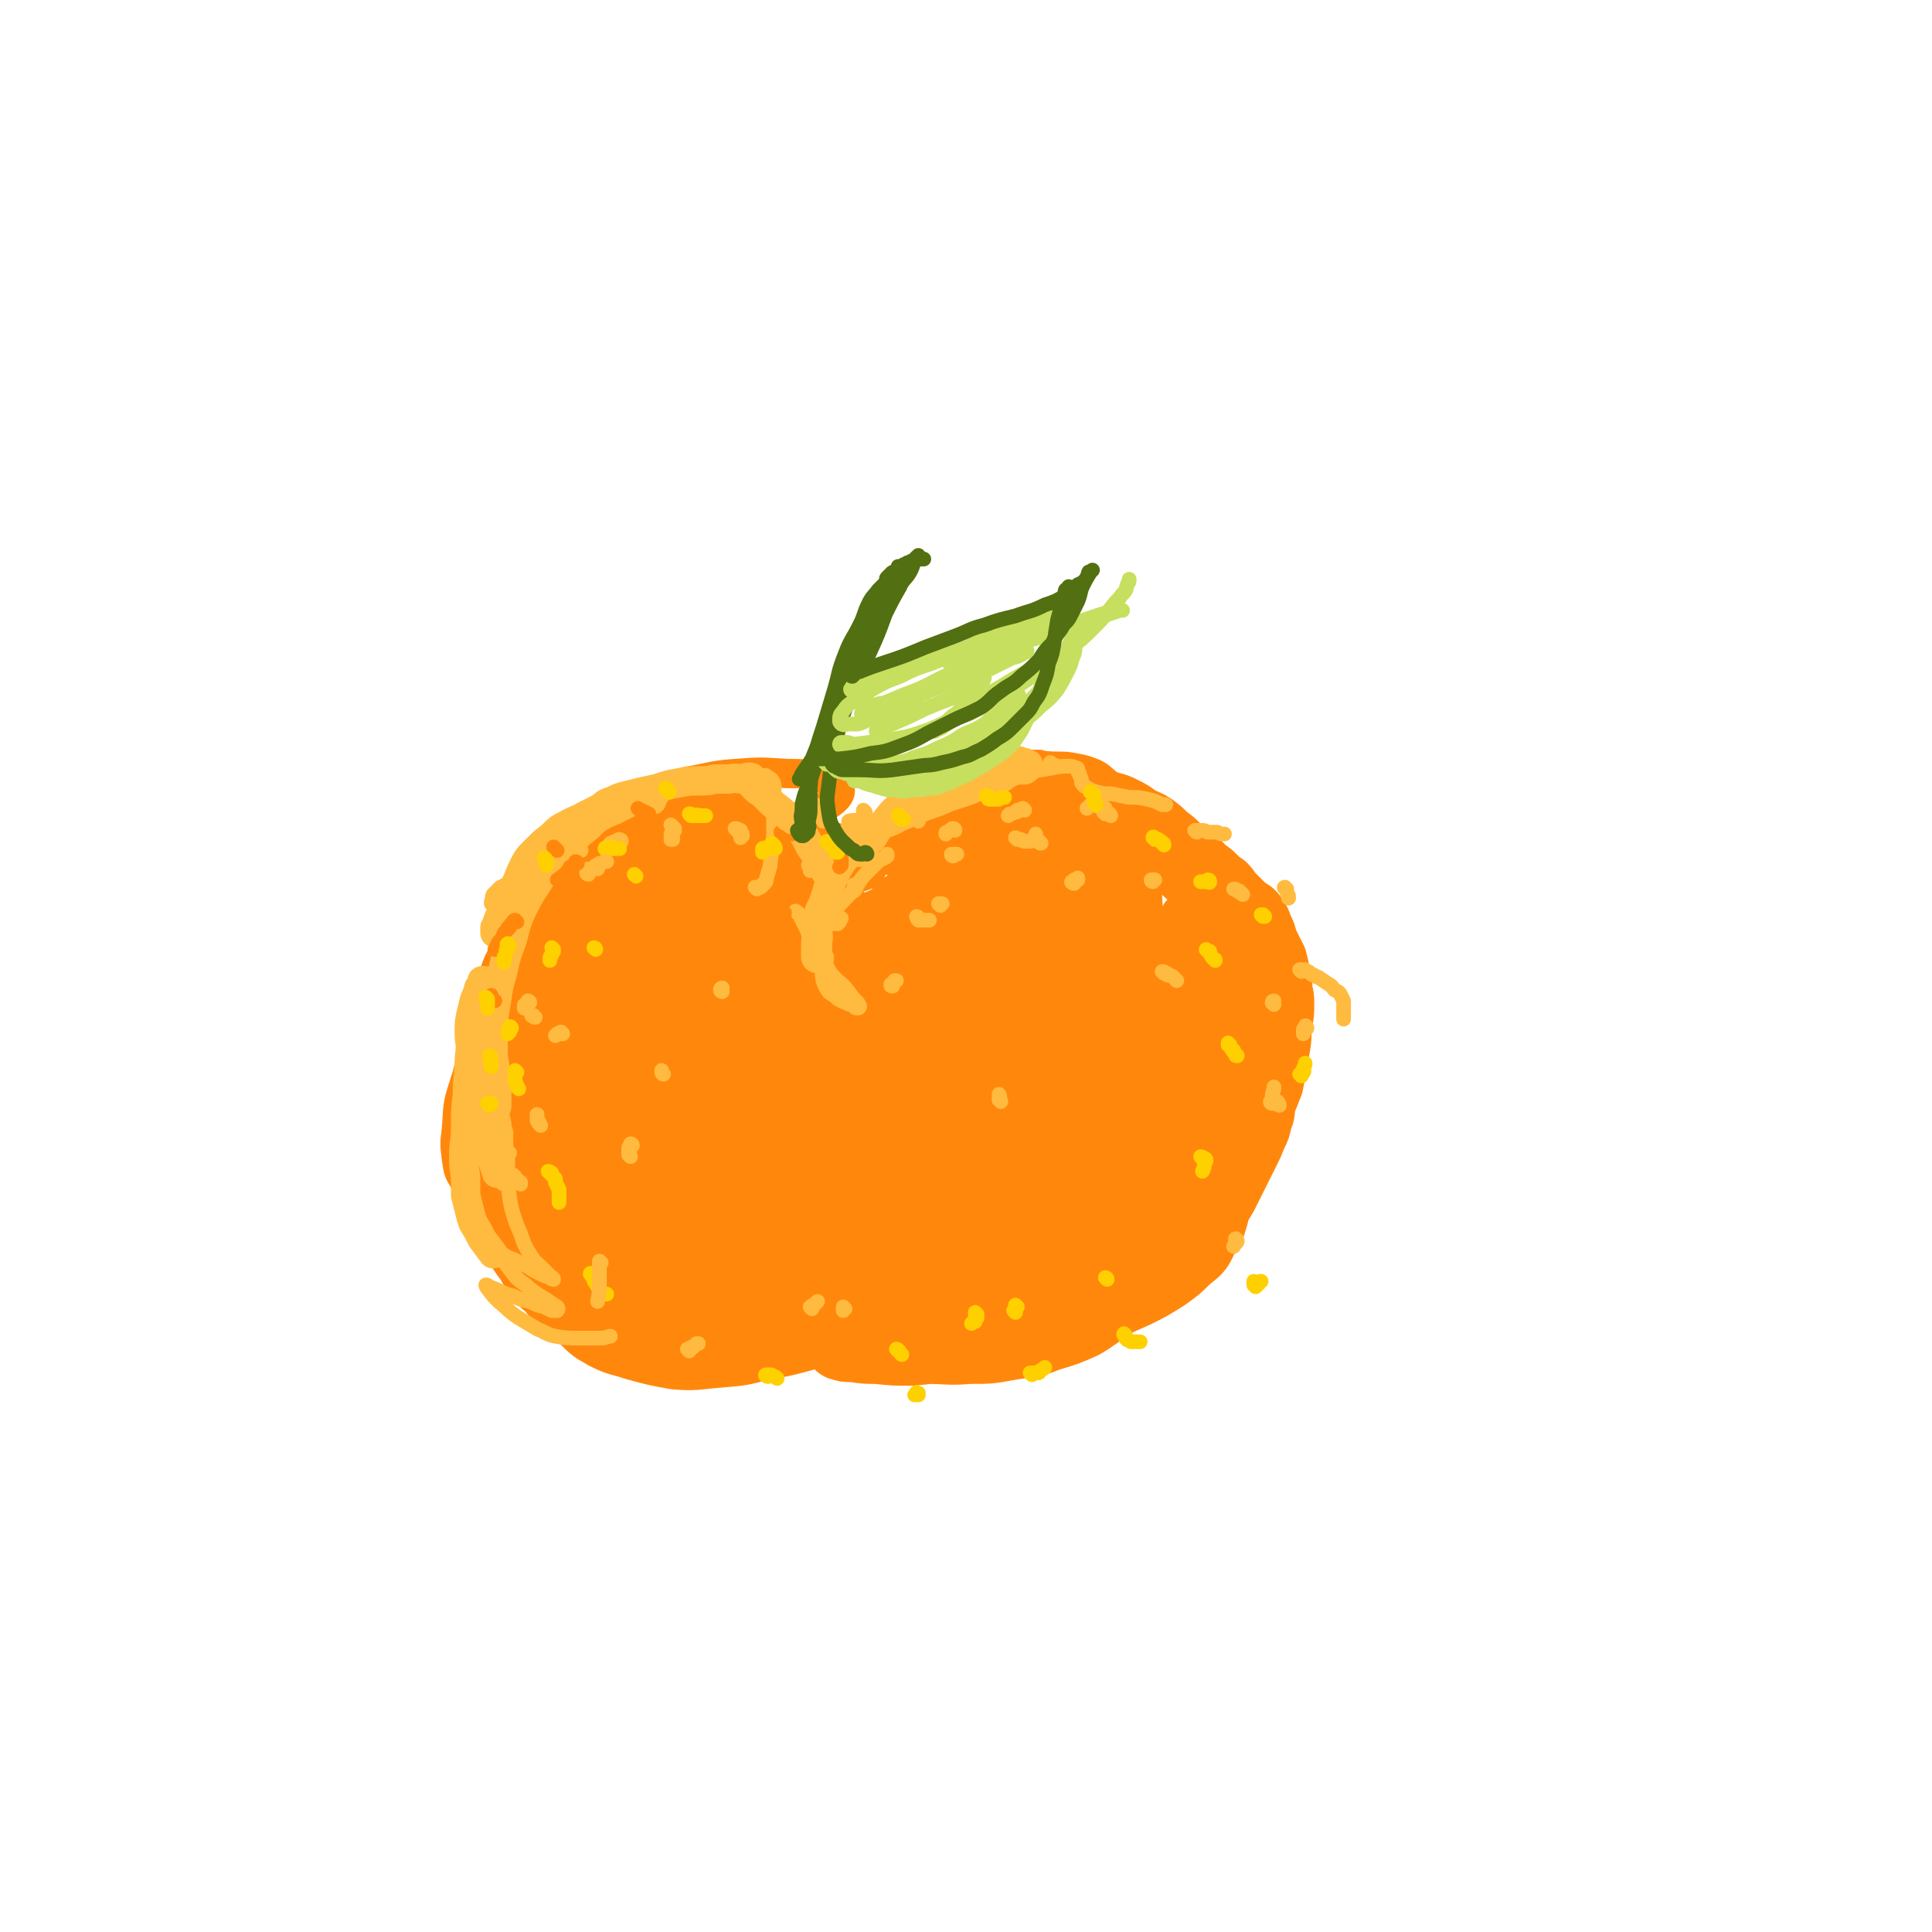 <svg viewBox='0 0 1054 1054' version='1.1' xmlns='http://www.w3.org/2000/svg' xmlns:xlink='http://www.w3.org/1999/xlink'><g fill='none' stroke='#FF880C' stroke-width='16' stroke-linecap='round' stroke-linejoin='round'><path d='M525,491c0,-1 -1,-1 -1,-1 0,-1 0,-1 1,-1 0,0 0,0 0,0 0,-1 0,-1 -1,-2 0,-1 0,-1 0,-2 -4,-3 -3,-4 -8,-6 -14,-8 -14,-9 -29,-14 -20,-6 -20,-6 -40,-10 -15,-2 -15,-1 -29,-3 -6,-1 -7,-1 -13,-2 -3,0 -3,-1 -5,-2 -1,0 0,1 0,1 5,1 5,1 10,1 10,-1 10,-1 19,-3 8,-2 8,-2 17,-5 5,-3 6,-2 10,-6 2,-2 3,-4 2,-6 -2,-3 -4,-4 -9,-5 -9,-3 -10,-3 -20,-3 -14,-1 -14,-1 -28,0 -13,1 -13,2 -25,4 -9,2 -9,2 -18,5 -6,2 -6,2 -12,4 -3,1 -3,1 -6,3 -1,1 -1,1 -2,2 -1,1 0,1 -1,2 -1,0 -1,0 -2,0 0,1 0,1 -1,2 0,0 0,0 -1,1 -2,3 -3,2 -5,5 -2,4 -2,4 -4,8 -3,7 -3,7 -5,14 -4,12 -4,12 -7,25 -4,16 -4,16 -7,32 -2,8 -2,8 -4,17 -1,5 -1,5 -2,11 -1,5 -1,5 -2,10 0,3 0,3 -1,7 -1,3 -1,3 -1,5 -1,2 0,2 -1,4 0,1 -1,1 -1,2 0,1 0,1 -1,2 0,1 -1,1 -1,3 0,2 1,2 1,5 0,3 0,3 0,7 -1,3 -1,3 -2,6 0,2 0,2 -1,4 -1,0 -1,1 -2,1 -1,-1 -1,-1 -2,-3 -2,-2 -3,-2 -4,-5 -2,-4 -2,-4 -4,-9 -1,-6 -1,-6 -2,-12 -1,-10 -1,-10 -1,-20 1,-10 1,-10 3,-21 2,-8 1,-9 4,-17 3,-7 3,-7 7,-14 4,-6 4,-6 8,-12 5,-5 5,-5 10,-11 4,-5 5,-5 10,-11 5,-5 5,-5 10,-10 4,-4 4,-4 9,-9 2,-2 2,-2 4,-5 1,-2 1,-2 2,-3 0,-1 1,-1 1,-2 -1,0 -1,-1 -2,-1 -2,1 -2,1 -4,3 -4,3 -4,3 -7,8 -8,9 -9,9 -16,19 -13,20 -13,20 -25,41 -12,20 -12,20 -22,41 -8,16 -8,16 -13,32 -4,12 -3,12 -4,24 -1,8 -1,8 0,16 1,7 1,7 4,12 4,7 3,8 9,13 5,6 5,6 12,10 8,5 8,5 16,8 8,3 8,3 16,6 9,2 9,3 18,4 10,2 10,1 20,2 8,0 8,0 17,0 6,-1 6,0 12,0 4,0 4,0 8,-1 2,0 5,0 4,0 0,-1 -2,-1 -5,-2 -4,-1 -4,-1 -8,-1 -7,0 -7,0 -15,0 -8,0 -8,0 -17,0 -7,0 -7,0 -15,0 -5,0 -5,-1 -11,0 -3,0 -4,0 -7,1 -1,1 -2,1 -2,2 2,3 3,4 6,6 9,5 9,6 18,8 17,6 18,5 36,8 15,2 15,1 30,1 9,0 9,0 17,-2 5,0 5,-1 9,-2 2,0 2,0 3,0 1,0 1,0 1,0 1,0 1,0 2,0 3,1 3,1 6,2 6,1 6,1 12,2 6,1 6,1 13,1 6,1 6,1 12,0 6,0 6,-1 11,-2 6,-2 6,-1 11,-3 3,-1 3,-1 4,-3 1,-2 0,-3 -1,-5 -2,-2 -2,-2 -5,-4 -2,-1 -2,-1 -5,-3 -1,-1 -2,0 -3,-1 0,-2 0,-3 1,-4 3,-3 3,-2 6,-5 5,-3 5,-3 10,-6 7,-3 7,-3 13,-7 7,-5 7,-5 14,-9 9,-6 10,-6 18,-13 12,-9 12,-10 23,-20 13,-12 13,-12 27,-24 1,-2 1,-2 3,-3 '/><path d='M493,472c0,-1 -1,-1 -1,-1 -1,0 -1,0 -1,0 -1,0 -1,0 -2,0 -1,-1 -1,-1 -2,-1 -1,-1 -1,-1 -2,-2 0,-1 0,-2 0,-3 2,-5 1,-6 5,-10 5,-7 6,-7 13,-12 7,-6 7,-6 15,-11 6,-5 6,-5 13,-9 5,-3 5,-3 10,-7 3,-1 4,-3 6,-3 1,0 1,2 0,4 -1,5 -1,5 -4,9 -5,6 -5,5 -10,11 -6,6 -6,6 -12,12 -4,5 -4,5 -9,10 -4,3 -4,3 -8,6 -3,1 -3,2 -7,3 -2,0 -2,0 -4,-1 -1,-1 -2,-1 -2,-3 0,-2 0,-3 1,-5 2,-3 2,-3 5,-6 3,-3 3,-3 7,-6 5,-4 5,-4 10,-8 5,-3 5,-3 10,-6 6,-3 6,-3 12,-6 7,-3 7,-3 14,-5 6,-2 6,-3 13,-4 6,-1 7,0 13,0 5,0 6,0 11,1 5,1 5,1 10,3 4,2 4,3 8,6 4,3 4,3 8,7 3,4 3,4 5,9 3,5 3,6 4,11 2,7 3,7 3,15 1,7 1,7 1,15 0,7 0,7 1,15 0,7 0,7 1,14 0,7 0,7 0,14 -1,7 -1,7 -2,15 -2,7 -2,7 -3,14 -2,6 -2,6 -4,13 -1,6 -1,6 -3,11 -2,6 -2,6 -4,12 -3,6 -3,6 -6,11 -3,5 -3,5 -7,10 -3,4 -3,4 -7,8 -4,4 -4,4 -9,7 -5,5 -5,5 -11,9 -7,4 -7,4 -14,7 -8,5 -8,5 -16,9 -9,4 -10,3 -20,6 -9,3 -9,2 -19,4 -10,2 -10,3 -20,6 -8,2 -8,1 -16,3 -5,1 -6,1 -11,2 -2,1 -3,0 -5,2 0,0 0,1 1,1 3,2 4,2 8,2 8,1 8,0 15,0 10,-1 10,-1 20,-3 12,-3 12,-2 23,-6 12,-4 12,-4 23,-9 11,-5 11,-5 21,-11 9,-6 9,-5 17,-13 8,-8 9,-8 14,-18 8,-16 7,-17 13,-33 6,-18 6,-18 11,-35 2,-9 2,-9 5,-18 1,-5 2,-5 3,-10 1,-4 1,-4 2,-9 1,-4 1,-4 1,-7 1,-1 1,-2 1,-2 0,1 -1,3 -1,5 -1,6 -1,6 -1,13 -1,11 -1,11 -2,22 -1,14 0,14 -2,28 -1,13 -1,13 -3,25 -2,10 -1,10 -4,19 -3,8 -3,9 -7,16 -4,7 -3,7 -9,12 -5,6 -5,6 -12,9 -6,4 -7,3 -14,5 -8,2 -9,2 -17,3 -9,0 -9,0 -18,-1 -10,-1 -10,-1 -19,-2 -9,-1 -9,-1 -17,-1 -6,0 -6,0 -12,0 -4,1 -4,0 -9,1 -2,0 -3,0 -4,1 0,0 0,1 0,1 4,1 4,1 8,2 8,1 8,1 16,1 10,1 10,2 19,2 10,0 10,-1 20,-2 7,0 7,1 14,0 5,0 4,0 9,-1 1,0 3,1 3,1 -2,-1 -3,-1 -7,-1 -6,0 -6,0 -13,0 -13,0 -13,-1 -25,-1 -19,-2 -19,-2 -37,-3 -15,0 -15,0 -29,-1 -6,0 -6,0 -11,0 -2,0 -2,0 -3,0 -1,0 -2,-1 -2,0 0,0 0,1 2,2 2,2 2,2 5,3 5,2 5,1 11,3 6,1 6,1 13,2 9,1 9,1 17,2 10,0 10,1 19,1 9,0 9,0 19,0 7,0 7,0 15,-1 7,0 7,0 14,-1 6,-1 6,-1 12,-2 4,0 4,0 9,-1 3,-1 3,-1 7,-2 4,-1 5,0 9,-2 4,-2 4,-3 8,-5 4,-3 4,-3 8,-6 4,-3 4,-4 9,-7 5,-3 5,-3 11,-7 5,-3 5,-3 11,-6 4,-3 4,-2 9,-5 4,-2 3,-2 7,-5 3,-2 3,-2 6,-4 3,-2 4,-2 6,-5 3,-2 3,-2 5,-5 2,-3 1,-3 2,-7 1,-4 1,-4 1,-8 0,-4 0,-4 0,-9 -1,-4 -1,-4 -1,-9 -1,-4 -1,-4 -1,-9 -1,-6 -2,-6 -3,-11 -1,-6 -1,-6 -3,-13 -1,-7 -1,-7 -3,-15 -2,-7 -2,-7 -4,-14 -2,-7 -2,-7 -5,-14 -3,-7 -3,-7 -6,-13 -3,-6 -4,-6 -7,-12 -3,-6 -3,-6 -7,-11 -2,-4 -3,-4 -6,-8 -3,-3 -3,-3 -7,-6 -3,-3 -3,-3 -7,-5 -4,-3 -4,-2 -8,-5 -4,-2 -4,-2 -7,-4 -4,-3 -4,-3 -8,-5 -4,-3 -5,-3 -9,-5 -5,-2 -5,-2 -9,-3 -3,-1 -3,-1 -6,-3 -2,0 -2,0 -4,-1 -1,0 -1,0 -1,0 0,-1 0,-1 1,-1 2,0 2,0 3,0 3,1 4,2 6,3 5,4 5,4 9,8 6,6 5,6 10,11 7,7 7,7 13,14 7,7 8,7 15,13 8,7 8,7 16,13 6,6 7,6 12,12 5,7 5,7 8,14 4,8 4,8 6,16 1,10 1,10 0,19 0,11 0,11 -3,21 -3,9 -4,9 -9,17 -4,8 -5,8 -10,15 -5,7 -4,7 -10,13 -5,5 -5,4 -10,9 -5,3 -5,3 -9,7 -5,3 -5,3 -11,6 -6,4 -6,4 -12,7 -6,3 -6,4 -12,6 -6,3 -6,2 -12,5 -4,1 -4,2 -8,3 -2,2 -2,1 -4,2 -1,1 -2,1 -1,2 0,1 1,1 3,2 4,0 5,0 9,-1 6,-2 6,-2 13,-5 7,-5 7,-5 14,-10 9,-6 9,-5 17,-12 8,-6 8,-6 15,-13 7,-7 8,-7 13,-15 5,-9 5,-10 8,-20 2,-10 2,-11 2,-21 1,-9 1,-9 1,-19 0,-7 0,-7 -1,-14 0,-6 -1,-6 -1,-13 -1,-4 -1,-4 -1,-9 0,-2 0,-2 0,-4 0,-1 -1,-2 -1,-2 1,0 1,1 2,2 2,5 2,5 3,9 2,7 2,7 4,15 2,9 3,8 3,17 1,10 2,10 0,19 -2,11 -3,12 -8,22 -5,13 -5,13 -12,24 -6,10 -6,11 -15,19 -8,7 -8,7 -17,12 -9,5 -10,4 -20,7 -6,2 -6,1 -12,3 '/><path d='M288,592c0,0 0,-1 -1,-1 0,0 0,0 0,0 -1,1 -1,1 -2,1 -1,1 -1,1 -1,2 -1,1 -1,1 -2,3 -2,7 -3,7 -4,13 -2,8 -2,8 -1,15 0,8 0,8 2,15 1,8 1,8 4,15 3,8 3,8 8,15 4,6 4,7 10,13 6,6 6,6 13,11 7,6 7,6 15,9 8,3 8,3 16,4 7,1 7,0 15,0 7,-1 7,-1 13,-2 5,-1 5,-1 10,-2 2,-1 2,-1 5,-2 1,-1 1,-1 3,-1 0,0 0,-1 0,-1 -1,1 -2,1 -3,1 -4,1 -4,2 -7,3 -4,1 -4,1 -9,2 -6,1 -6,1 -12,1 -6,0 -6,0 -13,0 -7,-1 -7,-1 -13,-2 -8,-1 -8,-1 -16,-3 -8,-3 -8,-3 -15,-7 -7,-4 -8,-4 -13,-10 -7,-7 -6,-8 -11,-16 -6,-8 -6,-8 -10,-17 -4,-8 -4,-8 -6,-16 -2,-8 -2,-8 -3,-15 0,-8 0,-8 2,-15 1,-6 1,-6 3,-12 1,-3 1,-3 3,-6 0,-1 1,-1 1,-3 1,0 1,-1 1,-1 0,1 0,1 0,3 0,3 0,3 -1,6 -1,6 -1,6 -2,12 -1,8 -2,8 -2,16 0,9 0,9 1,18 1,10 1,10 3,20 2,8 1,9 5,17 3,7 4,8 9,14 6,6 6,6 14,11 8,5 8,5 17,8 9,4 9,4 18,7 9,3 9,3 19,5 11,2 11,2 22,2 11,0 12,0 23,-1 10,-2 10,-2 19,-5 11,-3 11,-2 21,-6 8,-2 8,-2 16,-6 5,-3 5,-3 10,-6 4,-2 3,-2 7,-5 1,-1 2,-1 3,-3 0,0 -1,-1 -2,-1 -2,-1 -3,0 -6,1 -6,1 -6,1 -11,3 -9,2 -9,2 -17,5 -9,2 -8,3 -17,6 -8,2 -9,2 -17,5 -8,3 -8,3 -15,6 -4,2 -4,2 -9,4 -1,1 -3,1 -3,2 -1,0 1,1 2,1 3,0 3,-1 6,-1 6,-1 6,-1 13,-2 7,-1 7,-1 14,-3 9,-2 9,-2 18,-5 9,-3 9,-3 18,-7 8,-3 8,-3 17,-7 7,-4 7,-4 15,-9 8,-5 7,-5 15,-10 8,-5 8,-5 16,-11 8,-5 8,-5 15,-11 8,-5 8,-5 15,-11 8,-7 8,-7 16,-14 8,-8 8,-8 16,-17 8,-8 7,-9 15,-18 1,-2 1,-2 3,-3 '/><path d='M649,559c-1,0 -2,-1 -1,-1 0,0 0,0 1,0 0,1 0,1 0,2 1,1 1,1 1,3 0,7 0,7 -1,14 -1,14 0,14 -2,28 -2,9 -2,9 -6,18 -3,8 -3,9 -9,16 -5,6 -5,6 -12,10 -8,6 -8,6 -17,10 -9,3 -10,3 -19,5 -7,3 -7,3 -15,5 -6,2 -6,2 -12,3 -3,1 -3,1 -7,2 -1,0 -1,0 -2,1 -1,0 -1,1 0,1 1,1 1,1 3,1 1,0 1,0 2,0 0,1 1,1 0,1 -2,2 -2,1 -5,3 -4,1 -4,2 -8,3 -5,2 -5,2 -11,3 -6,2 -6,3 -12,4 -7,1 -7,1 -15,2 -8,0 -8,0 -15,1 -6,0 -6,0 -11,0 -4,0 -4,-1 -8,-1 -2,-1 -2,-1 -4,-1 0,0 -1,0 0,1 1,0 1,0 3,1 5,0 5,0 11,1 9,0 9,0 18,0 10,0 10,1 21,0 11,-2 11,-2 21,-5 11,-2 11,-2 21,-5 10,-2 10,-2 20,-5 8,-2 8,-2 16,-5 7,-3 8,-3 14,-6 5,-3 5,-3 10,-7 5,-4 5,-4 8,-8 4,-5 4,-6 6,-11 3,-7 3,-7 5,-14 3,-8 3,-9 5,-17 3,-11 3,-11 6,-22 2,-8 2,-8 4,-16 2,-6 2,-6 3,-12 1,-4 0,-4 0,-8 -1,-3 -1,-3 -2,-6 0,-1 0,-2 0,-2 1,0 1,1 2,2 1,4 1,4 1,8 1,7 1,7 1,14 0,11 0,11 0,22 -1,10 0,10 -2,20 -1,9 -1,9 -4,17 -3,8 -3,9 -7,16 -4,8 -5,8 -11,14 -6,7 -6,7 -13,12 -8,6 -9,5 -18,9 -9,5 -9,5 -19,8 -12,3 -12,2 -24,5 -10,2 -10,2 -21,3 -9,1 -10,1 -20,1 -7,1 -7,0 -15,1 -6,0 -6,0 -12,0 -3,0 -3,0 -6,0 -1,0 -3,-1 -3,-1 1,0 3,0 5,1 6,0 6,0 11,1 9,1 9,1 17,1 10,1 10,1 20,1 13,1 13,1 27,0 12,-1 12,-1 23,-3 11,-2 11,-2 21,-5 9,-3 9,-4 17,-8 8,-3 8,-3 14,-8 6,-4 7,-4 11,-9 4,-7 4,-8 6,-16 2,-9 2,-10 2,-19 0,-9 -1,-9 -2,-17 -1,-7 -1,-7 -3,-15 -1,-5 -1,-5 -2,-10 0,-2 0,-3 -1,-4 0,-1 -2,-1 -2,0 -1,3 -1,4 -2,8 -1,7 0,7 -1,14 -2,10 -1,10 -3,19 -3,10 -2,10 -6,19 -3,8 -3,8 -8,15 -5,8 -6,8 -12,14 -8,6 -8,6 -17,10 -11,5 -11,5 -23,9 -12,3 -12,3 -24,5 -11,2 -11,2 -23,2 -12,1 -12,2 -23,2 -9,0 -9,-1 -17,-2 -6,-1 -6,-1 -12,-3 -3,-1 -4,-1 -6,-4 -1,-1 0,-2 1,-4 1,-2 2,-1 4,-3 '/></g>
<g fill='none' stroke='#FF880C' stroke-width='32' stroke-linecap='round' stroke-linejoin='round'><path d='M415,539c0,0 -1,-1 -1,-1 -1,-1 -1,-1 -2,-2 -1,-1 -1,-1 -2,-1 -2,-1 -2,-2 -4,-2 -2,0 -2,-1 -4,0 -13,6 -14,5 -25,15 -18,16 -18,17 -31,36 -11,15 -9,16 -17,32 -4,9 -3,9 -7,19 -2,4 -2,3 -4,7 -1,2 -1,2 -2,3 0,1 1,2 1,2 -1,1 -1,0 -2,0 -1,-2 -1,-2 -2,-4 -2,-3 -2,-3 -3,-7 -2,-6 -2,-7 -2,-13 -1,-8 -1,-8 -1,-17 0,-11 0,-11 1,-22 1,-12 0,-12 3,-23 2,-12 3,-12 7,-24 4,-9 4,-9 10,-18 6,-8 7,-8 14,-15 7,-7 7,-6 15,-13 8,-5 8,-6 16,-11 6,-3 6,-3 12,-6 5,-1 5,0 10,-1 2,-1 2,-1 4,-2 1,0 1,1 1,1 -2,1 -2,1 -4,1 -4,2 -4,2 -8,4 -6,2 -6,1 -12,4 -8,4 -8,4 -16,9 -9,6 -9,6 -17,14 -9,9 -9,9 -17,18 -7,9 -7,9 -13,20 -5,8 -5,8 -8,16 -3,8 -2,9 -3,17 -1,5 -2,5 -2,11 0,2 1,2 2,5 0,1 0,2 0,2 0,1 0,0 0,-1 1,-2 1,-2 2,-4 0,-5 0,-5 0,-10 0,-6 0,-7 1,-13 1,-10 2,-10 4,-19 3,-10 2,-10 6,-20 3,-10 3,-11 9,-20 6,-10 7,-9 14,-18 8,-10 7,-10 16,-18 8,-8 8,-8 17,-14 6,-5 6,-6 13,-8 6,-2 7,-1 13,1 7,1 7,2 14,5 7,2 6,3 14,6 6,2 7,1 13,4 5,1 5,1 9,4 3,2 3,2 5,5 0,0 0,1 0,2 -1,1 -2,1 -4,1 -4,0 -4,0 -8,-1 -7,-1 -7,-2 -13,-3 -7,-2 -7,-2 -15,-3 -9,-2 -9,-2 -18,-2 -9,0 -10,0 -19,2 -11,2 -11,1 -20,6 -10,6 -10,6 -18,14 -8,8 -8,9 -14,19 -7,10 -6,11 -11,22 -3,7 -3,7 -6,15 -2,4 -2,4 -4,9 -1,2 -1,2 -2,4 0,0 0,0 1,0 1,-2 1,-2 3,-4 3,-4 3,-4 5,-8 5,-6 4,-7 9,-12 6,-8 5,-8 12,-14 8,-7 8,-7 17,-13 10,-5 10,-5 20,-8 11,-4 11,-4 23,-6 14,-4 14,-3 28,-6 10,-3 10,-2 21,-5 7,-2 7,-2 15,-5 5,-2 5,-2 10,-5 2,-1 4,-1 5,-2 0,0 -1,-1 -2,-1 -4,2 -4,3 -9,6 -11,7 -11,7 -22,14 -19,13 -18,14 -37,26 -18,10 -18,9 -37,18 -11,6 -11,6 -22,11 -8,4 -8,4 -15,8 -4,2 -4,2 -8,4 -2,1 -3,1 -3,2 0,0 2,0 3,0 5,-2 5,-2 10,-4 9,-4 9,-4 19,-9 13,-6 13,-6 25,-13 16,-8 15,-9 31,-16 17,-7 17,-6 34,-12 9,-3 9,-3 17,-4 3,-1 4,-2 7,-1 1,0 2,0 3,2 0,1 0,1 0,2 0,2 -2,1 -2,2 0,1 1,1 2,2 1,0 1,0 2,0 3,0 3,0 5,-1 4,-2 4,-2 7,-4 5,-2 5,-2 9,-4 6,-2 6,-1 11,-4 4,-2 4,-2 8,-5 3,-3 3,-4 6,-7 3,-4 2,-4 5,-8 3,-5 2,-6 5,-11 3,-5 3,-5 7,-9 3,-4 3,-4 7,-7 4,-3 4,-3 9,-5 4,-1 5,-1 9,-1 5,1 5,1 9,4 4,2 3,3 6,6 3,4 3,4 6,8 2,3 3,3 4,8 2,6 3,6 2,13 -2,15 -4,15 -9,29 -6,20 -6,20 -14,40 -4,12 -4,12 -9,23 -3,5 -3,5 -6,10 -2,5 -2,5 -5,9 -2,5 -2,5 -4,10 -2,4 -2,4 -4,8 -1,2 -1,2 -2,5 0,1 -1,2 -1,2 1,0 1,-1 2,-3 2,-3 2,-3 4,-6 3,-8 3,-8 6,-16 5,-12 5,-12 10,-23 7,-17 7,-17 15,-33 8,-16 8,-16 17,-32 4,-7 3,-8 8,-14 2,-3 2,-4 4,-6 2,-2 3,-2 5,-2 3,-1 4,-1 6,1 5,3 5,3 8,8 5,6 5,6 9,14 4,9 4,9 6,19 2,10 1,11 1,21 -1,12 0,13 -3,25 -4,13 -5,13 -10,26 -5,11 -6,11 -12,22 -6,9 -7,9 -13,18 -5,7 -5,8 -11,15 -5,6 -5,6 -10,11 -5,4 -5,4 -10,7 -2,1 -3,1 -6,1 -1,0 -2,-1 -2,-3 -1,-3 -1,-4 0,-8 2,-5 2,-5 5,-10 4,-8 5,-7 9,-15 5,-11 5,-11 10,-22 8,-16 9,-16 16,-33 8,-19 9,-19 15,-40 5,-15 4,-15 7,-31 3,-11 4,-11 6,-22 1,-6 2,-6 2,-13 0,-3 0,-3 -1,-7 -1,-2 -2,-3 -4,-4 -1,0 -2,1 -3,3 -3,8 -2,8 -4,17 -4,17 -3,17 -7,34 -3,16 -3,16 -6,33 -2,6 -1,7 -3,13 -1,5 -1,5 -3,9 -2,2 -2,2 -4,4 -1,2 -1,2 -3,4 -1,0 -2,1 -3,0 -2,-1 -2,-2 -3,-4 -1,-5 -1,-6 -1,-11 0,-10 1,-10 1,-20 1,-14 1,-14 2,-27 1,-9 1,-9 2,-18 0,-6 0,-6 -1,-12 0,-3 0,-3 -2,-6 0,-1 -1,-2 -2,-2 -3,1 -4,2 -6,5 -8,13 -9,13 -14,27 -9,23 -8,23 -15,47 -4,13 -5,13 -8,27 -1,6 -1,6 -2,13 0,1 -1,3 -1,3 0,-1 1,-3 1,-6 2,-6 2,-6 4,-12 3,-10 3,-10 5,-20 4,-20 4,-20 8,-40 4,-20 4,-19 8,-39 2,-7 3,-7 2,-13 0,-2 -1,-3 -2,-2 -3,2 -4,4 -6,8 -6,13 -6,13 -11,26 -9,24 -8,24 -16,49 -7,19 -7,19 -13,38 -4,12 -4,12 -8,24 -1,4 -1,4 -4,9 0,1 -2,3 -2,2 1,-2 3,-3 5,-7 3,-6 3,-6 5,-12 5,-15 6,-15 10,-29 8,-27 7,-27 15,-53 4,-15 5,-15 10,-29 1,-5 2,-6 2,-9 0,0 -1,0 -2,1 -5,11 -5,11 -10,23 -11,23 -11,23 -22,47 -7,15 -6,15 -13,30 -4,9 -4,9 -9,19 -2,3 -2,3 -4,7 -1,1 -1,2 -2,2 0,0 1,-2 1,-3 0,-4 0,-4 1,-9 1,-9 1,-9 2,-19 3,-17 4,-17 7,-34 3,-16 3,-16 5,-33 1,-3 2,-6 1,-7 0,0 -1,3 -3,6 -7,10 -7,10 -13,20 -9,17 -9,17 -17,34 -6,12 -5,13 -11,25 -2,6 -2,6 -5,11 -1,2 -1,3 -2,4 0,0 -1,-1 -1,-2 1,-4 1,-4 2,-9 2,-9 2,-9 4,-17 3,-12 4,-12 6,-23 2,-9 2,-9 3,-17 1,-5 1,-6 1,-10 0,-1 -1,-1 -2,0 -3,2 -3,3 -6,7 -5,9 -5,9 -10,18 -6,10 -6,10 -11,20 -5,7 -5,7 -9,15 -3,4 -3,4 -6,9 0,0 1,0 1,0 0,-3 0,-4 1,-8 1,-6 1,-6 2,-12 2,-9 2,-9 4,-18 1,-8 1,-8 3,-17 1,-4 1,-4 2,-9 0,0 -1,-1 -1,-1 -3,3 -3,5 -5,9 -4,8 -4,9 -8,17 -4,7 -3,7 -8,14 -2,4 -2,4 -5,8 -2,2 -2,3 -4,3 -2,0 -2,-2 -3,-4 -1,-4 -1,-4 -1,-9 0,-8 0,-8 0,-15 0,-8 1,-8 0,-16 0,-3 1,-5 0,-6 0,-1 -2,1 -2,3 -3,6 -3,6 -6,12 -3,8 -2,8 -6,16 -3,6 -3,6 -7,13 -2,5 -2,5 -5,10 -1,3 -1,3 -4,5 -2,1 -3,2 -6,2 -3,0 -3,0 -6,-2 -4,-2 -4,-3 -7,-6 -3,-3 -3,-3 -6,-6 -3,-3 -3,-3 -7,-5 -2,-1 -2,-1 -4,-1 -2,-1 -2,-1 -4,-1 -1,-1 -1,-1 -3,-1 -1,0 -1,0 -3,0 -2,1 -2,0 -4,2 -2,3 -1,3 -2,7 -2,5 -2,5 -3,10 -1,6 -1,6 -1,12 0,7 0,7 1,14 2,9 2,9 3,17 2,10 2,10 4,19 2,9 3,9 6,17 3,6 2,7 6,12 3,3 4,5 8,5 5,1 6,0 10,-3 8,-4 8,-5 16,-11 13,-11 13,-11 26,-23 19,-19 20,-19 39,-39 18,-21 17,-22 35,-43 12,-15 12,-14 24,-28 8,-9 9,-9 16,-18 4,-4 5,-4 7,-9 1,-3 2,-4 0,-6 -1,-2 -3,-3 -6,-3 -7,-1 -7,-1 -14,1 -16,4 -16,4 -31,9 -23,9 -24,7 -46,19 -22,12 -22,13 -41,29 -17,13 -17,13 -31,29 -8,10 -7,11 -13,23 -3,5 -5,7 -4,11 0,2 3,3 6,3 9,-1 9,-2 17,-6 16,-7 16,-7 30,-16 19,-12 20,-11 37,-25 14,-11 14,-11 26,-25 7,-9 8,-9 12,-20 2,-8 2,-10 0,-17 -2,-4 -3,-5 -8,-6 -7,-2 -9,-2 -16,1 -14,7 -15,8 -27,18 -25,21 -25,21 -48,45 -15,17 -15,17 -29,36 -8,11 -7,12 -13,25 -3,6 -4,6 -6,12 -1,2 0,3 1,4 3,0 4,0 8,-1 6,-3 6,-3 12,-7 8,-6 8,-5 15,-11 6,-7 7,-7 11,-15 4,-6 4,-7 4,-14 1,-5 1,-6 -2,-9 -3,-3 -5,-3 -8,-2 -6,1 -6,2 -11,5 -6,5 -5,6 -10,11 -5,6 -5,6 -10,11 -5,5 -5,5 -9,11 -2,3 -2,4 -4,8 -1,2 -2,2 -3,4 0,0 0,1 0,1 0,-1 0,-2 0,-3 0,-3 1,-3 1,-6 -1,-4 -1,-4 -3,-7 -1,-4 -1,-3 -3,-7 -1,-3 -2,-3 -3,-6 -2,-4 -3,-4 -4,-9 -1,-5 -1,-5 0,-11 0,-8 0,-8 2,-15 2,-9 2,-9 5,-18 4,-9 4,-9 9,-18 4,-9 3,-9 8,-19 3,-7 3,-7 7,-14 2,-4 2,-4 5,-8 1,-2 1,-1 3,-3 0,-1 1,-2 0,-1 -1,1 -2,1 -3,4 -3,4 -3,4 -5,9 -5,9 -5,9 -9,18 -6,15 -6,15 -11,29 -6,16 -7,16 -11,32 -3,11 -2,11 -5,22 -1,8 -2,8 -4,16 0,5 0,5 0,10 0,2 0,2 1,4 1,2 0,2 1,3 2,0 2,0 3,0 3,0 3,0 6,-1 5,-1 5,-1 10,-3 7,-2 7,-2 15,-4 9,-3 9,-4 19,-7 14,-6 14,-6 29,-11 22,-7 22,-6 44,-14 22,-9 22,-9 43,-18 20,-7 20,-7 39,-14 13,-5 13,-6 26,-10 5,-2 5,-2 11,-4 3,0 3,-1 5,-1 1,0 1,1 0,2 -4,3 -4,3 -9,6 -13,6 -14,6 -27,11 -27,11 -27,11 -54,22 -21,9 -21,9 -43,19 -14,7 -14,7 -29,14 -9,5 -9,4 -18,9 -3,2 -4,1 -6,4 -1,0 0,2 1,2 8,0 8,0 16,-2 18,-5 18,-6 35,-11 25,-7 25,-7 49,-15 19,-6 19,-7 38,-14 12,-4 12,-4 23,-8 5,-1 5,-2 9,-3 0,0 2,0 1,1 -3,1 -4,1 -9,3 -13,5 -12,5 -25,9 -26,9 -26,8 -52,16 -19,6 -19,6 -39,12 -17,6 -17,6 -34,12 -10,4 -10,5 -21,8 -3,2 -4,1 -7,3 -1,0 -2,0 -2,1 1,1 2,2 4,2 7,2 7,3 14,3 10,0 10,0 21,-2 13,-1 13,-2 26,-5 15,-3 15,-2 29,-6 11,-4 11,-4 22,-8 8,-3 8,-2 17,-5 6,-2 6,-2 13,-4 3,-1 3,-2 7,-3 1,0 2,-1 3,-1 0,1 -2,1 -3,2 -3,1 -3,1 -6,2 -6,3 -6,2 -11,5 -9,3 -8,4 -17,7 -9,5 -9,5 -19,8 -8,4 -9,3 -17,6 -7,3 -7,3 -14,7 -6,3 -7,2 -13,6 -6,3 -6,2 -11,6 -3,2 -3,2 -5,5 -2,1 -2,1 -2,3 -1,1 -1,1 0,2 1,1 1,1 2,1 3,1 3,1 6,1 6,-1 6,0 11,-1 7,-2 7,-2 14,-4 10,-3 10,-3 19,-6 12,-5 12,-5 23,-10 11,-5 11,-5 23,-11 12,-7 12,-7 25,-14 11,-7 11,-7 22,-14 10,-7 10,-7 19,-14 9,-6 9,-6 18,-13 6,-5 6,-6 13,-11 3,-3 3,-3 7,-6 1,-2 2,-2 2,-3 0,0 0,1 -1,1 -2,3 -2,3 -5,6 -6,6 -6,6 -12,12 -7,7 -7,8 -15,14 -9,8 -9,9 -20,15 -14,8 -15,7 -30,14 -13,6 -13,6 -27,13 -8,3 -8,3 -16,6 -3,1 -3,2 -6,3 -2,0 -3,1 -3,1 0,0 1,0 3,0 4,0 4,0 8,-1 7,-2 7,-2 14,-4 11,-3 11,-3 22,-7 13,-4 13,-4 25,-8 11,-4 11,-4 22,-8 11,-3 11,-3 21,-7 8,-2 8,-2 15,-5 5,-1 5,-1 9,-2 2,0 3,-1 4,-1 0,0 -1,1 -2,2 -3,2 -3,2 -6,3 -5,2 -5,3 -10,4 -6,2 -6,2 -12,3 -5,1 -5,1 -10,2 -3,1 -3,1 -6,2 -2,0 -2,1 -4,0 -2,0 -2,-1 -3,-2 -1,-1 0,-1 0,-2 0,-2 1,-2 2,-4 0,-3 0,-4 0,-7 0,-4 0,-4 0,-8 1,-5 1,-5 2,-9 1,-6 1,-6 1,-11 1,-6 0,-6 1,-12 0,-6 0,-6 0,-12 1,-7 1,-7 1,-13 1,-6 1,-6 1,-12 0,-5 0,-5 -1,-11 0,-5 -1,-5 -1,-10 -1,-4 -1,-4 -1,-9 0,-4 0,-4 1,-8 0,-4 -1,-4 0,-8 0,-4 1,-3 1,-7 1,-3 0,-3 1,-6 1,-3 1,-3 3,-6 1,-3 2,-3 4,-5 4,-4 4,-3 8,-6 3,-2 3,-3 7,-5 3,-2 3,-3 7,-5 3,-2 3,-2 7,-4 4,-1 4,-1 7,-2 3,-2 3,-2 6,-3 2,0 2,-1 4,-1 2,0 2,-1 4,0 2,2 2,2 3,4 2,3 2,3 3,7 2,4 2,4 4,9 1,4 1,4 2,7 1,4 1,4 2,7 1,2 1,2 2,4 0,2 0,2 0,3 0,0 1,1 1,1 -1,-1 -1,-1 -1,-3 0,-1 0,-1 0,-2 -1,-2 -1,-2 -2,-5 0,-4 0,-4 -1,-7 -1,-4 -1,-4 -2,-7 -2,-3 -2,-3 -3,-6 -2,-3 -2,-3 -4,-5 -2,-2 -2,-1 -4,-3 -2,-1 -2,-1 -5,-3 -2,-1 -2,-1 -4,-2 -2,-1 -2,0 -4,-1 -3,0 -3,0 -5,0 -4,-1 -4,-1 -7,-1 -5,0 -5,1 -10,1 -5,1 -5,2 -9,3 -6,1 -6,1 -11,3 -6,2 -6,3 -11,6 -5,3 -5,3 -11,6 -5,4 -5,4 -11,9 -6,5 -6,4 -12,9 -5,6 -5,6 -11,12 -5,4 -5,4 -10,9 -4,5 -4,5 -8,9 -4,4 -4,4 -8,7 -3,3 -4,3 -7,5 -2,2 -2,2 -5,4 0,1 0,1 -1,1 -1,1 -1,0 -1,0 0,0 0,0 1,0 1,-2 1,-2 2,-3 2,-3 2,-2 4,-5 3,-3 2,-3 5,-6 2,-4 2,-3 4,-7 2,-2 1,-2 2,-5 1,-2 1,-2 1,-5 0,-2 0,-2 0,-4 0,-2 0,-2 -1,-4 0,-3 0,-3 -1,-6 0,-2 -1,-2 -1,-4 -1,-3 -1,-3 -2,-6 -1,-2 -1,-2 -2,-3 -1,-3 -2,-3 -3,-5 -1,-2 -1,-2 -2,-4 -1,-2 -1,-2 -3,-4 -2,-2 -2,-2 -3,-3 -2,-2 -2,-2 -4,-4 -3,-2 -3,-2 -5,-4 -3,-2 -3,-2 -6,-4 -2,-1 -2,-1 -4,-3 -2,-1 -2,-1 -4,-1 -3,-1 -3,-1 -5,-2 -2,0 -2,0 -5,-1 -3,0 -3,0 -5,-1 -3,0 -3,-1 -5,-1 -3,-1 -3,-1 -5,-2 -3,0 -3,0 -5,0 -3,-1 -3,-1 -6,-1 -3,0 -3,1 -6,1 -4,1 -4,1 -7,2 -3,1 -3,0 -7,1 -3,0 -3,-1 -6,0 -2,1 -2,1 -5,2 -3,1 -3,1 -7,2 -3,2 -3,2 -6,3 -2,2 -2,1 -5,3 -2,1 -2,1 -5,2 -2,1 -2,2 -4,3 -3,2 -3,2 -5,3 -3,2 -3,2 -6,4 -3,2 -3,2 -6,4 -3,3 -2,4 -5,7 -3,4 -4,4 -6,8 -3,5 -3,5 -5,10 -2,4 -2,4 -3,9 -2,5 -1,5 -2,11 -1,6 -2,6 -2,12 -1,6 -1,6 -1,12 -1,8 -1,8 -1,15 0,7 0,7 0,15 1,6 1,6 2,12 0,5 1,5 1,10 1,6 1,6 2,11 0,5 1,5 1,10 1,4 0,4 1,8 1,4 1,3 2,6 1,2 1,2 1,4 0,1 -1,1 -1,2 0,0 1,0 1,0 0,0 -1,1 -1,0 -1,0 -1,0 -2,-1 -1,-1 -1,-1 -2,-2 -2,-2 -2,-2 -3,-5 -1,-4 -1,-4 -2,-8 -2,-5 -1,-5 -2,-11 -2,-6 -2,-6 -3,-13 -1,-8 -1,-8 0,-16 0,-8 -1,-8 0,-16 1,-7 2,-7 4,-15 1,-7 1,-7 3,-14 1,-6 1,-6 3,-11 3,-6 3,-6 5,-11 1,-2 2,-2 3,-4 5,-6 5,-6 9,-11 2,-2 2,-2 4,-5 2,-2 2,-2 4,-4 2,-2 2,-3 4,-4 4,-2 4,-1 7,-2 4,-1 5,-1 9,-1 5,-1 5,0 11,0 1,0 1,0 2,0 '/><path d='M409,719c0,0 0,-1 -1,-1 -1,-2 -1,-2 -2,-4 -2,-2 -2,-2 -3,-4 -6,-7 -6,-7 -11,-14 -8,-12 -8,-12 -15,-23 '/><path d='M343,545c0,0 -1,-1 -1,-1 0,-1 1,0 2,-1 1,0 1,0 2,-1 '/><path d='M305,503c0,-1 0,-1 -1,-1 0,-1 1,0 1,0 0,0 0,0 0,1 -1,0 -1,0 -3,1 0,0 0,0 -1,1 -1,1 -1,0 -3,1 -4,4 -4,3 -8,7 -5,4 -5,4 -8,10 -3,5 -3,5 -5,11 -3,7 -3,7 -5,14 -2,7 -2,7 -4,14 -1,7 -1,7 -2,13 -1,6 -2,6 -3,12 -1,5 -1,5 -2,10 0,6 0,6 0,12 0,6 1,6 1,13 0,6 0,6 1,11 1,6 1,6 2,12 2,5 2,5 3,10 2,5 3,5 5,10 2,5 2,5 4,9 2,5 2,5 5,9 2,3 2,3 5,7 2,4 2,4 5,7 2,4 2,4 6,7 3,4 3,4 7,6 4,3 4,3 8,5 4,3 3,3 8,5 4,1 4,1 9,2 5,1 5,1 10,3 5,1 5,1 10,2 6,1 6,0 11,0 6,0 6,0 13,-1 7,0 7,0 14,-1 6,-1 6,-2 13,-3 6,0 6,0 12,-1 6,-1 7,0 13,-1 6,-1 6,-1 12,-3 7,-1 7,-1 13,-3 4,-1 4,-1 9,-3 5,-1 5,-1 10,-3 4,-2 4,-2 8,-4 5,-3 5,-2 9,-5 5,-2 5,-2 10,-4 5,-3 4,-3 9,-6 3,-3 4,-3 7,-6 4,-4 4,-5 7,-9 4,-6 4,-6 7,-13 3,-6 3,-6 6,-13 3,-6 3,-6 5,-13 2,-5 2,-5 3,-10 1,-4 0,-4 1,-8 0,-2 0,-2 1,-4 0,0 0,0 0,-1 1,0 1,-1 1,-1 0,1 -1,1 -1,2 -1,2 -1,2 -2,4 -1,5 -1,4 -2,9 -1,5 -1,5 -2,10 -1,5 -1,5 -2,11 -1,6 -1,6 -3,11 -1,6 -1,6 -4,10 -2,5 -2,5 -5,8 -3,4 -3,4 -6,8 -5,4 -5,3 -9,7 -5,4 -5,4 -10,7 -6,4 -6,4 -11,7 -6,3 -6,3 -11,5 -7,3 -7,3 -14,5 -7,2 -7,2 -15,4 -7,3 -7,3 -15,5 -7,1 -7,1 -14,2 -8,2 -7,2 -15,3 -6,1 -6,1 -13,2 -7,1 -7,1 -14,1 -6,-1 -6,-1 -13,-1 -6,-1 -6,-1 -12,-2 -6,-1 -6,-1 -12,-3 -5,-2 -4,-2 -9,-5 -4,-2 -4,-1 -8,-4 -3,-2 -3,-2 -7,-4 -2,-1 -2,-1 -4,-3 -1,0 -1,-1 -2,0 0,0 0,0 0,1 1,2 0,3 2,4 2,4 2,4 6,7 5,5 5,5 12,9 8,4 8,3 17,6 11,3 11,3 22,5 12,1 12,0 25,-1 12,-1 12,-1 23,-4 12,-2 12,-2 23,-5 10,-3 10,-3 20,-7 9,-4 9,-4 16,-8 8,-4 8,-4 16,-10 6,-4 7,-4 12,-10 5,-6 5,-6 8,-12 3,-7 2,-7 4,-14 2,-7 2,-7 3,-14 0,-4 0,-5 0,-9 -1,-3 -1,-3 -2,-5 -1,-1 -1,-2 -2,-2 -1,0 -2,1 -3,3 -3,3 -2,3 -4,7 -4,5 -4,5 -7,10 -4,6 -4,6 -8,11 -5,7 -5,7 -10,13 -5,6 -4,6 -10,12 -5,5 -5,5 -11,10 -7,6 -7,6 -15,10 -8,5 -8,5 -17,9 -9,4 -9,4 -20,7 -9,3 -9,3 -19,5 -7,1 -7,1 -15,2 -6,0 -6,-1 -12,-1 -5,-1 -5,-1 -10,-2 -2,-1 -2,-1 -5,-2 -1,-1 -1,-1 -2,-2 0,-1 0,-1 0,-2 1,-1 1,-1 3,-2 3,0 3,0 6,0 4,-1 4,-1 9,-1 7,0 7,1 13,1 7,0 8,0 15,0 9,1 9,1 17,2 9,0 9,1 18,1 8,0 8,0 17,-1 9,-1 9,0 18,-2 8,-2 8,-2 16,-5 9,-4 9,-4 18,-8 8,-4 8,-4 15,-9 6,-5 6,-5 12,-10 5,-6 5,-6 9,-12 6,-8 7,-8 11,-17 5,-10 4,-11 8,-22 3,-8 3,-8 5,-17 2,-5 1,-5 2,-11 1,-3 0,-3 1,-7 0,-2 1,-2 1,-4 0,-1 -1,-1 -1,-1 0,-1 0,-1 -1,-1 0,0 -1,0 -1,0 -1,1 0,2 -1,2 -2,1 -2,1 -5,2 0,0 0,-1 -1,-1 '/><path d='M480,636c0,0 -1,-1 -1,-1 -1,1 -1,2 -1,3 -1,2 -1,2 -1,4 0,3 0,3 0,6 1,10 0,10 2,20 1,10 1,10 5,19 2,6 2,6 6,11 4,5 4,4 9,8 4,3 4,3 8,4 4,2 4,1 8,2 4,1 4,2 8,3 4,0 4,0 8,0 5,0 5,0 10,-1 6,-2 6,-2 12,-4 7,-2 7,-2 14,-4 6,-2 6,-2 12,-5 6,-3 6,-3 12,-7 6,-4 6,-4 12,-9 6,-5 6,-5 12,-11 6,-5 6,-5 11,-11 6,-6 6,-6 11,-14 5,-6 6,-6 9,-14 4,-7 3,-8 5,-16 3,-9 3,-9 5,-19 1,-8 1,-8 1,-16 0,-6 0,-6 0,-11 -1,-3 0,-3 -1,-6 -1,-2 -1,-2 -2,-3 -1,0 -1,-1 -2,0 0,0 0,1 -1,3 0,3 -1,3 -1,7 -1,6 -1,6 -2,13 -1,7 -1,7 -1,15 -1,8 0,8 -2,16 -1,9 -2,9 -3,17 -2,8 0,8 -2,16 -2,8 -3,8 -6,15 -3,8 -2,8 -7,15 -5,8 -5,8 -11,15 -7,7 -7,8 -14,14 -8,6 -8,7 -17,12 -10,4 -10,4 -21,7 -9,2 -9,2 -19,4 -8,1 -8,1 -16,2 -5,0 -5,-1 -11,-1 -3,-1 -3,-1 -7,-1 -2,0 -2,0 -3,0 0,0 0,0 0,0 2,0 2,0 5,0 3,1 3,2 7,2 6,1 7,1 13,1 7,1 7,1 15,0 8,-1 8,-1 16,-3 9,-3 9,-4 17,-7 7,-4 7,-4 14,-9 7,-4 7,-4 13,-9 5,-6 6,-6 10,-12 4,-8 4,-8 7,-16 4,-11 3,-11 6,-23 2,-12 2,-12 4,-24 1,-9 1,-9 2,-18 1,-7 2,-7 2,-14 1,-4 1,-4 1,-9 0,-4 -1,-4 -1,-8 0,-1 1,-1 1,-1 0,-1 -1,0 -1,0 -1,3 0,4 0,7 -1,5 -1,5 -1,9 1,7 1,7 2,13 1,8 1,8 2,15 0,8 -1,8 -1,16 0,8 0,8 0,15 0,7 0,7 -1,14 -1,6 -1,6 -4,12 -2,6 -3,6 -7,11 -5,6 -5,6 -11,11 -6,5 -6,5 -12,10 -7,4 -7,5 -14,9 -9,4 -9,4 -19,7 -10,4 -10,3 -22,5 -11,2 -11,2 -22,2 -12,1 -12,0 -23,0 -8,0 -8,0 -17,0 -7,-1 -7,0 -14,-1 -5,0 -5,0 -11,0 -3,0 -3,0 -6,-1 -1,0 -2,-1 -2,-1 0,0 1,1 2,1 3,1 3,1 7,1 7,1 7,1 13,1 10,1 10,1 19,1 11,-1 11,-1 21,-3 10,-2 10,-2 19,-5 9,-3 10,-3 19,-7 8,-4 9,-4 16,-9 7,-5 7,-5 13,-11 6,-6 7,-6 11,-13 4,-8 3,-8 5,-17 3,-9 3,-9 3,-19 1,-7 1,-7 1,-14 0,-4 0,-4 -1,-8 0,-2 0,-2 -1,-3 0,-1 0,0 0,0 -1,4 -1,4 -2,8 -1,6 -1,6 -3,12 -2,8 -2,8 -4,15 -2,7 -1,8 -4,14 -2,7 -2,7 -6,12 -5,6 -5,7 -11,11 -7,4 -8,3 -15,6 -8,4 -9,3 -17,6 -9,4 -9,4 -18,7 -8,3 -8,3 -16,5 -4,2 -4,2 -8,3 -2,1 -3,1 -4,2 0,1 0,1 1,2 3,1 4,1 8,2 6,1 6,2 13,2 9,-1 9,-1 17,-3 10,-2 10,-2 20,-4 9,-3 9,-3 19,-6 8,-3 9,-3 17,-6 8,-3 8,-3 16,-7 7,-4 7,-4 14,-8 6,-4 6,-4 12,-8 4,-4 5,-4 8,-9 4,-5 3,-6 5,-12 2,-7 2,-7 3,-14 1,-8 1,-8 1,-17 0,-8 0,-8 0,-15 -1,-7 -2,-7 -2,-14 -1,-5 0,-5 -1,-11 0,-3 -1,-3 -1,-6 0,-2 1,-2 1,-3 0,0 0,-1 0,-1 0,3 0,3 0,6 1,5 2,5 3,10 1,7 2,7 3,15 1,7 1,7 1,15 0,8 1,8 0,16 0,7 0,7 -1,14 -1,5 0,5 -2,10 -2,5 -3,5 -6,9 -4,5 -5,5 -9,8 -6,4 -6,4 -13,7 -7,4 -7,4 -14,6 -8,3 -8,3 -16,5 -8,1 -9,0 -17,0 -5,0 -5,-1 -10,-2 '/><path d='M611,696c0,0 -1,-1 -1,-1 0,0 0,1 1,1 1,0 1,-1 1,-1 1,0 1,0 2,0 1,0 1,0 3,0 1,-1 1,-1 3,-2 5,-4 5,-4 9,-8 5,-4 5,-4 8,-9 4,-5 4,-6 6,-12 3,-5 3,-5 5,-11 3,-6 3,-6 4,-13 1,-8 0,-8 0,-16 -1,-9 -1,-9 -2,-19 0,-8 1,-8 1,-15 0,-6 -1,-6 -1,-11 0,-3 0,-3 0,-6 0,-1 0,-2 1,-2 0,-1 0,-1 1,-1 0,2 0,3 0,5 1,6 1,6 1,12 1,9 2,9 2,19 1,10 1,10 1,20 -1,8 -1,8 -2,17 -1,9 0,10 -3,18 -3,8 -3,8 -8,15 -5,7 -6,7 -12,13 -7,6 -7,6 -14,11 -10,5 -10,5 -20,9 -10,5 -10,4 -20,8 -8,4 -8,4 -16,6 -5,2 -5,2 -10,3 -3,1 -3,1 -5,1 -1,0 -1,0 -1,0 1,1 2,1 4,2 4,0 4,0 8,0 6,-1 6,-1 12,-2 8,-2 8,-2 16,-5 9,-3 9,-2 18,-6 9,-4 9,-4 18,-8 8,-4 8,-4 16,-9 7,-5 7,-5 12,-10 6,-5 7,-5 10,-12 4,-6 4,-6 6,-13 2,-8 2,-8 3,-15 1,-9 1,-9 2,-18 1,-8 1,-8 1,-16 1,-8 1,-8 0,-15 0,-6 0,-6 0,-11 0,-4 0,-4 -1,-8 0,-3 0,-3 -1,-5 0,-1 0,-1 0,-2 -1,0 -1,1 -1,1 -1,3 -1,3 -2,7 -3,9 -2,9 -5,18 -6,16 -5,16 -12,30 -8,17 -8,17 -19,33 -7,12 -7,12 -16,22 -6,7 -7,6 -14,12 -6,5 -6,5 -13,9 -6,3 -7,3 -13,6 -3,1 -3,1 -7,2 -2,1 -2,1 -4,1 -1,1 -1,1 -2,1 0,0 1,0 1,0 1,1 1,1 3,1 2,1 2,1 5,1 3,0 3,0 7,-1 5,-1 5,-2 10,-4 5,-1 6,-1 11,-3 5,-2 5,-2 10,-4 6,-3 6,-2 11,-5 6,-3 6,-3 11,-7 5,-3 5,-3 10,-6 4,-3 5,-3 9,-7 4,-4 5,-4 9,-8 3,-5 3,-5 6,-10 3,-5 3,-5 6,-10 2,-4 2,-4 4,-8 2,-4 2,-4 4,-8 2,-4 2,-4 4,-8 2,-4 2,-4 4,-9 2,-4 2,-4 3,-9 2,-4 1,-4 2,-9 2,-5 2,-5 4,-10 1,-5 1,-5 2,-11 1,-5 1,-5 2,-11 1,-6 0,-6 1,-12 1,-5 1,-5 1,-10 0,-4 0,-4 -1,-8 0,-4 0,-4 -1,-8 -1,-5 -1,-5 -2,-9 -2,-4 -2,-4 -4,-8 -2,-4 -1,-4 -3,-8 -2,-4 -1,-4 -4,-8 -2,-3 -3,-3 -6,-5 -3,-3 -3,-3 -6,-6 -3,-3 -2,-3 -5,-6 -3,-2 -3,-2 -6,-5 -3,-3 -3,-2 -6,-5 -3,-3 -3,-3 -6,-5 -3,-3 -3,-3 -7,-6 -3,-3 -3,-3 -7,-6 -3,-3 -3,-3 -7,-6 -3,-2 -4,-2 -8,-4 -4,-3 -4,-3 -8,-5 -4,-2 -4,-2 -8,-3 -4,-1 -4,-1 -7,-2 -5,-2 -5,-2 -9,-3 -6,-1 -6,-1 -11,-2 -2,0 -2,0 -4,-1 '/><path d='M676,596c0,0 -1,-1 -1,-1 0,0 0,1 0,1 0,-1 0,-1 1,-2 0,0 0,0 0,-1 0,-1 0,-1 0,-3 0,-4 0,-4 0,-8 0,-10 1,-10 0,-21 0,-9 0,-9 -1,-18 -1,-7 -1,-7 -2,-15 -1,-5 -1,-5 -3,-10 -2,-4 -3,-4 -5,-7 -3,-3 -3,-3 -6,-5 -2,-1 -2,-1 -4,-2 -1,0 -2,-1 -2,0 -1,1 0,2 0,4 1,4 1,4 2,8 2,5 2,5 3,10 1,4 1,4 2,9 0,2 0,2 0,4 0,1 1,1 1,2 0,1 -1,1 -2,1 -1,-1 -1,-1 -2,-2 -2,-2 -2,-3 -4,-5 -4,-4 -4,-4 -9,-7 -6,-5 -6,-5 -13,-10 -6,-6 -6,-6 -13,-11 -5,-4 -5,-4 -9,-8 -3,-2 -3,-2 -6,-4 -2,-2 -2,-2 -3,-3 0,0 0,0 0,0 '/></g>
<g fill='none' stroke='#FFBB40' stroke-width='16' stroke-linecap='round' stroke-linejoin='round'><path d='M539,428c-1,0 -1,-1 -1,-1 -1,0 0,0 0,0 0,0 0,0 0,0 -1,-1 -1,-1 -1,-1 -1,0 -1,0 -1,-1 -1,0 -1,0 -2,-1 -2,0 -2,0 -3,-1 -3,0 -3,0 -5,-1 -5,0 -5,0 -10,0 -2,-1 -2,-1 -4,-1 -1,0 -1,1 -2,1 -1,0 -1,0 -2,0 0,0 0,1 -1,1 -2,2 -2,2 -3,3 -4,4 -4,4 -7,7 -4,5 -5,5 -9,9 -4,4 -3,4 -7,8 -3,3 -3,4 -5,7 -3,3 -3,3 -5,5 -1,1 -1,2 -2,3 -1,0 -1,-1 -1,-2 -1,-2 -1,-2 -1,-4 0,-2 0,-2 0,-4 -1,0 -2,0 -2,0 -2,2 -2,3 -3,5 -3,5 -3,5 -5,10 -2,4 -2,4 -3,9 -2,4 -2,4 -3,8 -1,3 -1,3 -2,6 -1,2 -1,2 -2,4 0,2 0,2 0,4 0,1 0,1 0,1 -1,1 0,1 0,1 -1,0 -2,0 -2,0 0,0 1,0 1,1 0,0 0,0 0,0 -1,1 -1,1 0,1 0,2 0,2 0,4 1,3 0,3 0,6 0,2 0,2 0,4 0,1 0,2 -1,3 0,0 0,-1 1,-1 0,0 0,0 0,1 0,0 0,0 0,1 -1,0 -1,-1 -1,-1 0,-1 0,-1 0,-2 0,-2 0,-2 0,-4 0,-3 0,-3 1,-5 0,-4 0,-4 1,-7 1,-4 1,-4 2,-8 1,-5 1,-6 3,-11 2,-5 2,-5 5,-11 3,-5 3,-5 7,-9 3,-4 3,-5 7,-8 4,-3 4,-3 8,-6 6,-3 6,-2 11,-5 7,-3 7,-3 14,-6 6,-2 6,-2 13,-5 6,-2 6,-2 12,-4 5,-2 5,-3 10,-5 4,-1 4,0 8,-2 1,-1 1,-1 3,-2 1,-1 1,-1 2,-1 2,-1 2,-1 3,-1 1,0 1,0 2,0 0,0 0,0 1,0 1,0 1,0 1,0 1,-1 2,-1 2,-2 0,0 0,0 0,-1 -1,0 -1,0 -2,-1 -2,0 -2,-1 -4,-1 -4,0 -4,0 -7,0 -4,0 -4,0 -8,0 -2,0 -2,0 -5,1 -1,0 -1,0 -2,1 -1,0 -1,0 -2,0 -1,1 -1,1 -2,1 -2,1 -2,1 -3,2 -1,0 -1,0 -1,1 '/><path d='M452,477c-1,0 -1,-1 -1,-1 -1,0 0,0 0,0 0,0 0,0 0,-1 0,0 0,0 0,-1 0,-1 0,-1 -1,-1 -1,-2 -1,-1 -2,-3 -3,-4 -3,-4 -6,-8 -3,-6 -3,-6 -7,-11 -4,-5 -4,-4 -9,-9 -4,-3 -4,-3 -8,-7 -2,-2 -2,-2 -5,-4 -1,-1 -1,-1 -2,-2 0,-1 -1,-1 -1,-1 0,-1 0,-1 1,-2 0,0 0,0 0,0 0,-1 0,-1 -1,-1 0,-1 0,-1 -1,-1 -2,0 -2,0 -4,1 -3,0 -3,-1 -7,0 -4,0 -4,0 -8,0 -4,1 -4,1 -9,1 -5,0 -5,0 -10,1 -6,1 -6,1 -12,3 -4,1 -4,1 -9,2 -4,1 -4,1 -8,2 -4,1 -4,1 -8,3 -4,1 -4,2 -7,4 -4,2 -4,2 -8,4 -5,3 -5,2 -10,5 -4,2 -4,2 -7,5 -3,3 -4,3 -7,6 -3,3 -3,3 -6,6 -3,4 -3,5 -5,9 -2,5 -2,5 -4,9 -3,4 -3,4 -5,9 -1,2 -1,2 -2,5 -1,2 -1,2 -2,5 0,1 0,1 -1,2 0,1 0,1 0,2 0,0 0,0 0,1 0,0 0,0 0,0 0,-1 0,-1 0,-1 0,-1 0,-1 1,-3 1,-2 1,-2 3,-4 2,-3 2,-3 5,-7 3,-4 3,-4 7,-8 4,-5 4,-5 9,-10 5,-6 5,-6 11,-11 5,-5 5,-5 10,-10 5,-4 5,-4 9,-8 5,-3 5,-3 10,-5 4,-2 4,-2 8,-4 '/><path d='M302,473c0,0 -1,-1 -1,-1 -1,0 0,1 -1,2 0,0 0,0 -1,1 -1,1 -1,1 -2,2 -1,1 -1,1 -2,2 -5,8 -5,7 -9,15 -5,10 -4,10 -7,20 -3,8 -3,8 -5,17 -2,7 -2,7 -3,14 -1,6 -1,6 -2,12 0,5 0,5 0,10 0,5 0,5 0,10 1,4 1,4 1,9 1,4 1,4 1,9 0,4 0,4 0,8 0,2 -1,2 -1,5 0,3 1,3 1,6 0,2 0,2 1,4 0,2 0,2 0,4 0,2 0,2 0,4 0,2 0,2 0,4 1,2 1,2 1,4 0,2 0,2 0,4 0,0 0,1 -1,1 0,1 0,1 -1,1 0,-1 0,-2 -1,-3 -1,-3 -1,-3 -2,-6 -2,-4 -2,-4 -3,-9 -2,-6 -3,-6 -4,-12 -2,-8 -1,-9 -2,-17 -1,-9 -1,-9 -2,-17 0,-6 -1,-7 -1,-13 0,-5 0,-5 1,-10 1,-4 1,-4 2,-8 1,-2 1,-2 2,-5 0,-2 1,-1 2,-3 0,-1 0,-1 0,-2 0,0 1,0 1,0 -1,2 -1,2 -2,5 -1,4 -2,3 -3,7 -1,7 -1,7 -2,13 0,9 0,9 -1,18 0,9 -1,9 -1,19 -1,9 -1,9 -1,18 0,8 -1,8 -1,15 0,6 0,6 1,12 0,5 0,5 0,10 1,4 1,4 2,8 1,4 1,4 2,7 3,5 3,5 5,9 3,4 3,4 6,8 '/></g>
<g fill='none' stroke='#FFBB40' stroke-width='8' stroke-linecap='round' stroke-linejoin='round'><path d='M275,646c0,0 -1,0 -1,-1 0,0 1,0 2,0 0,-1 0,-1 0,-1 1,-1 1,-1 1,-2 '/><path d='M278,629c0,0 -1,-1 -1,-1 -1,1 0,1 -1,3 0,1 0,1 0,3 0,3 0,3 0,6 2,9 1,9 3,19 2,7 2,7 5,14 2,6 2,6 5,11 3,5 3,4 7,8 2,2 2,2 4,4 1,1 2,1 2,2 0,0 -1,0 -2,-1 -3,-1 -3,-1 -5,-2 -4,-2 -4,-2 -7,-4 -4,-2 -4,-2 -8,-4 -3,-1 -3,-1 -6,-3 -1,0 -2,-1 -2,-1 0,1 1,2 2,4 3,4 3,4 6,8 4,5 5,4 9,8 4,3 4,3 9,6 3,2 3,2 6,4 0,0 1,1 0,2 -1,0 -1,0 -3,0 -2,-1 -2,-1 -4,-2 -4,-1 -4,-1 -8,-3 -5,-1 -5,-1 -9,-3 -4,-1 -4,-1 -8,-3 -2,-1 -2,-1 -5,-2 -1,-1 -1,-1 -2,-1 0,0 0,1 1,2 3,4 3,4 6,7 5,4 5,5 11,9 5,3 5,3 10,6 5,2 5,3 10,4 6,1 6,1 13,1 6,0 6,0 12,0 3,0 3,-1 5,-1 '/><path d='M492,439c0,-1 -1,-2 -1,-1 0,0 1,1 2,1 0,1 1,0 2,0 2,0 2,0 4,-1 5,0 5,0 10,-1 10,-2 10,-2 20,-4 5,-1 5,-2 11,-3 3,-1 5,-1 7,-1 0,0 -2,0 -3,0 -2,1 -2,1 -5,2 -4,0 -5,-1 -9,0 -4,0 -4,0 -8,0 -1,0 -1,0 -2,0 0,1 0,1 0,1 3,0 3,0 6,-1 5,-2 5,-2 10,-3 6,-2 6,-2 12,-3 7,-2 7,-2 14,-4 6,-1 6,-1 12,-2 5,-1 5,-1 9,-1 2,0 2,0 4,1 1,0 1,0 1,1 0,1 0,1 0,1 1,1 1,1 1,2 1,2 1,2 1,3 0,0 0,0 0,1 1,1 1,2 2,2 3,2 3,2 6,3 4,1 4,1 8,1 5,1 5,1 10,2 5,0 5,0 10,1 4,1 4,1 8,3 1,0 1,0 2,0 '/><path d='M435,498c0,0 -1,-1 -1,-1 1,1 2,1 2,2 1,1 1,1 1,2 1,1 1,1 1,2 1,1 1,1 1,2 1,1 1,1 1,2 0,0 0,0 1,1 0,1 0,1 0,1 0,1 0,1 1,3 0,2 0,2 1,4 1,2 1,2 3,4 2,4 2,4 5,7 2,4 2,4 5,7 3,3 4,3 6,6 2,2 2,3 4,5 1,1 1,1 2,2 0,1 1,1 1,2 0,1 -1,1 -1,1 -2,0 -2,-1 -3,-2 -2,0 -2,0 -3,-1 -2,0 -2,-1 -3,-1 -2,-1 -2,-1 -3,-2 -2,-2 -2,-1 -4,-3 -2,-3 -2,-3 -3,-6 -1,-5 0,-5 0,-11 0,-8 -2,-8 1,-16 2,-7 3,-7 7,-13 4,-5 5,-5 9,-10 4,-5 3,-5 7,-9 3,-3 3,-3 6,-6 2,-2 3,-1 5,-3 0,0 0,0 0,-1 '/><path d='M513,494c0,0 -1,-1 -1,-1 0,0 1,0 1,0 0,0 0,0 1,0 '/><path d='M586,482c-1,0 -2,-1 -1,-1 0,0 0,0 1,0 0,0 0,0 0,-1 0,0 1,0 1,0 0,0 0,0 1,0 0,0 0,0 0,-1 '/><path d='M629,481c0,0 -1,0 -1,-1 0,0 1,0 1,0 0,0 0,0 0,0 1,0 1,0 1,0 0,0 0,0 0,0 '/><path d='M568,460c-1,0 -1,0 -1,-1 -1,0 -1,0 -1,0 0,-1 0,-1 -1,-2 0,-1 0,-1 0,-2 '/><path d='M559,442c-1,0 -1,-1 -1,-1 -1,0 -1,1 -3,1 0,1 0,1 -1,1 -2,1 -2,1 -3,1 0,0 0,0 -1,1 '/><path d='M455,502c0,0 -1,-1 -1,-1 0,1 0,2 0,3 0,0 0,0 0,0 '/><path d='M487,538c-1,0 -1,0 -1,-1 0,0 0,0 1,0 0,0 0,0 0,0 1,-1 1,-1 1,-2 1,0 1,0 1,0 '/><path d='M520,467c0,0 -1,-1 -1,-1 0,0 0,1 1,1 0,0 0,-1 0,-1 1,0 1,0 2,0 0,0 0,0 0,0 '/><path d='M555,458c0,0 -1,-1 -1,-1 0,0 1,1 1,1 1,0 1,0 2,0 1,1 1,1 3,1 1,0 1,0 2,0 '/><path d='M603,444c0,0 -1,-1 -1,-1 0,0 1,0 1,1 1,0 1,0 2,0 1,0 0,0 1,1 0,0 0,0 0,0 '/><path d='M653,454c0,0 -2,-1 -1,-1 1,0 2,0 4,0 2,0 2,1 3,1 2,0 2,0 5,0 2,1 2,1 4,1 '/><path d='M702,485c-1,0 -2,-1 -1,-1 0,0 0,1 1,2 0,0 0,0 0,0 0,2 1,2 1,3 0,0 0,1 0,1 '/><path d='M710,530c0,-1 -1,-1 -1,-1 0,0 1,0 2,0 0,0 0,0 1,0 1,1 1,1 1,1 1,0 1,0 2,1 1,1 1,1 2,1 1,1 1,1 2,1 3,2 3,2 6,4 2,1 2,2 3,3 2,1 2,1 3,2 1,2 1,2 2,4 0,1 0,1 0,2 0,2 0,2 0,4 0,1 0,1 0,2 0,1 0,1 0,1 0,1 0,1 0,1 '/><path d='M713,561c0,-1 -1,-2 -1,-1 0,0 0,0 0,1 0,0 -1,0 -1,1 0,1 0,1 0,2 0,0 0,0 0,0 '/><path d='M697,602c0,0 -1,-1 -1,-1 0,0 0,0 1,0 0,0 0,0 0,0 1,1 0,1 0,1 0,1 1,1 1,1 '/><path d='M694,602c-1,0 -1,-1 -1,-1 0,0 1,1 1,1 0,0 0,-1 0,-2 0,0 0,0 0,-1 0,-2 0,-2 1,-5 0,0 0,0 0,-1 '/><path d='M695,548c0,-1 -1,-1 -1,-1 0,-1 1,-1 1,-1 0,0 0,0 0,0 0,0 0,0 0,0 0,0 0,0 0,0 '/><path d='M678,488c0,0 -1,-1 -1,-1 -1,0 -1,0 -1,-1 0,0 0,0 -1,0 -1,-1 -1,-1 -2,-1 0,0 0,0 0,0 '/><path d='M603,441c-1,0 -1,-1 -1,-1 -1,0 -1,0 -1,0 -1,0 -1,0 -1,0 -2,0 -2,-1 -3,-1 -1,0 -1,0 -2,0 -1,1 -1,1 -2,2 '/><path d='M521,453c0,0 0,-1 -1,-1 -1,0 -1,0 -1,1 -1,0 -1,0 -2,1 -1,0 -1,0 -1,1 '/><path d='M467,484c0,-1 -1,-1 -1,-1 0,-1 1,0 1,0 0,0 0,1 0,1 0,1 0,1 -1,2 0,0 0,0 0,0 '/><path d='M450,520c0,0 -1,-1 -1,-1 0,0 1,1 1,1 0,1 0,1 0,1 0,1 0,1 1,1 0,1 0,1 0,1 0,1 -1,1 -1,1 0,0 0,0 0,0 '/><path d='M457,504c0,0 -1,0 -1,-1 0,0 1,0 2,0 0,0 0,-1 0,-1 0,0 0,0 1,-1 '/><path d='M501,446c-1,-1 -1,-1 -1,-1 -1,0 0,0 0,1 0,0 0,1 0,1 0,0 0,0 1,1 0,0 0,0 0,0 '/><path d='M574,417c0,0 -1,-1 -1,-1 0,0 1,1 2,2 0,0 0,0 0,0 1,0 1,-1 1,0 0,0 0,0 0,0 '/><path d='M500,429c0,0 -1,-1 -1,-1 0,0 0,1 0,1 0,1 0,1 0,1 -1,1 -1,1 -1,1 -1,1 -1,1 -1,1 0,1 0,1 -1,1 0,0 0,0 0,0 '/><path d='M472,443c0,0 -1,-1 -1,-1 0,0 0,1 0,2 0,0 1,0 0,1 0,0 0,0 0,1 -1,0 -1,0 -1,1 -3,1 -4,0 -7,1 '/><path d='M442,473c0,0 -1,-1 -1,-1 0,0 1,0 1,0 0,0 0,0 0,1 0,1 0,1 0,2 0,0 0,0 0,0 '/><path d='M413,485c0,0 -1,-1 -1,-1 1,0 1,0 3,0 0,-1 0,-1 1,-1 0,-1 1,-1 1,-1 1,-1 1,-1 1,-2 1,-4 1,-4 2,-7 1,-8 1,-8 2,-15 0,-7 0,-7 0,-15 0,-5 1,-5 0,-9 0,-3 1,-4 0,-7 -1,-2 -1,-2 -3,-3 -1,-1 -1,-1 -2,-1 -2,0 -2,0 -4,1 -4,0 -4,0 -7,1 -1,0 -1,-1 -2,-1 '/><path d='M361,434c0,0 0,-1 -1,-1 0,0 1,1 1,1 0,1 0,1 -1,2 0,1 0,1 -1,1 0,1 0,1 0,2 -1,1 -1,0 -1,1 '/><path d='M339,459c0,-1 -1,-1 -1,-1 -1,0 -1,0 -1,1 -1,0 -1,0 -1,0 -1,0 -1,0 -2,1 0,0 0,0 -1,0 '/><path d='M276,484c0,0 0,-1 -1,-1 0,0 0,1 0,1 -1,0 -1,0 -2,0 -1,1 -1,1 -2,2 -1,1 -1,1 -2,2 -1,2 0,2 -1,4 0,1 0,1 0,1 '/><path d='M289,547c0,0 0,-1 -1,-1 0,0 0,1 -1,2 0,0 0,0 0,0 -1,0 -1,0 -1,1 0,1 0,1 0,1 '/><path d='M292,555c-1,0 -1,0 -1,-1 -1,0 0,0 -1,0 0,0 0,0 0,0 0,0 0,0 1,0 '/><path d='M321,477c0,0 -1,0 -1,-1 0,0 1,0 1,-1 0,0 0,0 0,-1 1,0 1,1 1,0 1,0 1,0 2,0 '/><path d='M367,451c0,0 -1,-1 -1,-1 0,0 1,1 1,2 1,0 1,0 1,0 0,0 0,1 0,1 0,0 0,0 0,0 '/><path d='M402,453c0,0 -1,-1 -1,-1 1,0 1,0 3,1 0,0 0,0 0,1 0,0 0,0 1,1 0,0 0,0 0,1 -1,0 -1,0 -1,1 '/><path d='M367,456c0,0 -1,-1 -1,-1 0,0 1,1 1,2 0,0 0,0 0,1 -1,0 -1,0 -1,0 '/><path d='M294,483c-1,-1 -1,-2 -1,-1 0,0 0,0 0,1 0,0 0,0 0,1 -1,0 -1,0 -1,1 0,1 0,1 0,1 '/><path d='M259,542c-1,-1 -1,-1 -1,-1 0,0 0,0 1,1 0,0 0,0 0,0 0,1 0,1 0,1 -1,2 -1,2 -1,3 0,0 0,0 0,0 '/><path d='M256,550c0,0 -1,0 -1,-1 0,0 0,0 1,0 '/><path d='M289,487c-1,0 -2,-1 -1,-1 0,0 1,0 2,0 0,0 0,0 0,0 1,1 1,1 2,2 0,0 0,0 0,0 '/><path d='M315,465c0,-1 -1,-1 -1,-1 0,-1 1,0 2,0 0,0 0,0 1,0 0,0 0,0 0,0 0,0 0,0 0,0 '/><path d='M337,436c-1,0 -1,-1 -1,-1 -1,0 0,1 0,1 0,1 0,1 1,1 0,0 0,0 0,1 0,0 0,-1 1,0 0,0 0,0 1,0 '/><path d='M421,433c0,0 -1,-1 -1,-1 0,0 0,1 1,2 0,0 0,0 1,0 0,1 1,1 1,1 0,1 0,1 0,1 0,0 0,0 0,0 '/><path d='M446,440c0,0 -1,-1 -1,-1 0,0 1,1 2,2 1,0 1,0 1,1 1,2 1,2 1,3 0,2 0,2 0,3 '/></g>
<g fill='none' stroke='#FF880C' stroke-width='8' stroke-linecap='round' stroke-linejoin='round'><path d='M354,466c0,0 -1,-1 -1,-1 0,0 1,0 1,1 0,0 0,0 0,1 0,0 -1,0 -1,0 0,0 0,0 0,0 '/><path d='M315,471c0,-1 -1,-1 -1,-1 0,0 0,0 0,1 -1,1 -1,1 -3,2 0,1 0,1 -1,2 -3,3 -3,3 -6,5 '/><path d='M282,503c0,0 -1,-1 -1,-1 -1,0 -1,1 -2,2 -1,1 -1,1 -1,2 -1,0 -1,0 -1,1 -1,1 -1,1 -2,2 -1,3 -1,3 -3,5 -1,2 -1,2 -2,4 '/><path d='M270,546c0,0 -1,0 -1,-1 0,0 0,1 0,1 -1,0 -1,0 -1,-1 0,0 0,0 0,0 0,-1 0,-1 0,-2 '/><path d='M304,464c-1,-1 -1,-1 -1,-1 -1,-1 -1,-1 -1,-1 0,0 0,0 0,0 '/><path d='M349,442c0,0 -1,-1 -1,-1 0,0 1,1 1,1 1,0 1,0 1,0 1,1 1,1 2,1 0,1 0,1 0,1 1,0 1,0 2,0 0,0 0,0 0,0 '/><path d='M390,449c0,0 -1,-1 -1,-1 0,0 0,1 1,1 0,1 0,1 0,1 0,0 0,0 0,0 '/><path d='M427,455c0,0 -1,0 -1,-1 1,0 1,1 2,1 1,0 1,0 2,0 1,0 1,0 1,0 1,0 1,0 1,0 '/><path d='M459,468c0,0 0,-1 -1,-1 0,0 1,1 1,1 0,1 0,1 0,1 0,1 0,1 0,3 0,0 0,0 -1,1 '/><path d='M428,498c-1,0 -1,-1 -1,-1 -1,0 0,0 0,1 0,1 0,1 0,2 0,0 0,0 0,0 0,1 0,1 0,1 0,0 0,0 1,0 '/></g>
<g fill='none' stroke='#FFD000' stroke-width='8' stroke-linecap='round' stroke-linejoin='round'><path d='M364,431c0,0 -1,-1 -1,-1 1,0 1,1 2,2 0,0 0,0 0,0 '/><path d='M298,469c0,0 -1,-1 -1,-1 0,1 1,1 1,2 1,1 0,1 0,2 0,0 0,0 0,0 '/><path d='M278,516c-1,-1 -1,-2 -1,-1 -1,0 0,1 0,2 0,1 -1,1 -1,2 0,2 0,2 -1,3 0,2 0,2 0,3 '/><path d='M266,545c0,0 -1,-1 -1,-1 0,1 1,1 1,2 0,1 0,1 0,1 0,1 0,1 0,2 0,0 0,0 0,0 0,1 0,1 0,1 '/><path d='M331,464c0,-1 -1,-1 -1,-1 0,-1 1,0 2,0 1,0 1,0 1,-1 1,0 1,1 2,1 1,0 1,0 2,0 0,0 0,0 1,0 '/><path d='M377,445c0,0 -1,-1 -1,-1 1,0 1,0 2,1 1,0 1,0 1,0 1,0 1,-1 2,0 0,0 0,0 1,0 1,0 1,0 2,0 1,0 1,0 1,0 '/><path d='M422,461c0,0 -1,-1 -1,-1 0,1 1,1 1,2 1,0 1,0 1,1 0,0 0,0 0,0 '/><path d='M452,460c0,0 -1,-1 -1,-1 1,0 1,1 2,2 1,0 1,0 1,1 1,0 1,0 1,1 1,1 1,1 1,2 0,0 0,0 1,0 '/><path d='M417,464c0,-1 0,-2 -1,-1 0,0 0,1 0,2 0,0 0,0 0,0 '/><path d='M347,478c0,0 -1,-1 -1,-1 0,0 1,1 1,1 '/><path d='M302,518c0,0 -1,-1 -1,-1 0,0 0,0 1,1 0,1 0,1 0,1 -1,1 -1,1 -1,2 -1,1 -1,1 -1,2 0,0 0,0 0,1 '/><path d='M279,561c0,0 0,-1 -1,-1 0,0 0,1 0,1 0,1 0,1 0,1 0,0 0,0 0,1 -1,0 -1,0 -1,1 '/><path d='M268,577c0,0 -1,-1 -1,-1 0,0 0,1 1,2 0,1 0,1 0,1 0,1 -1,1 0,2 0,0 0,0 0,1 '/><path d='M267,603c0,0 -1,-1 -1,-1 0,0 1,0 2,0 '/><path d='M491,446c0,-1 -1,-2 -1,-1 0,0 1,1 2,2 0,0 0,0 1,0 0,0 0,0 0,0 '/><path d='M539,435c0,0 0,-1 -1,-1 0,0 0,1 1,1 0,1 0,1 1,1 1,0 1,0 2,0 1,0 1,0 3,0 1,-1 1,-1 3,-1 '/><path d='M596,433c-1,-1 -2,-1 -1,-1 0,0 0,0 1,1 0,0 1,0 1,1 0,1 0,1 0,2 0,1 0,1 0,2 0,0 0,0 1,1 '/><path d='M630,458c0,-1 -1,-2 -1,-1 0,0 1,1 2,1 0,0 0,0 1,0 0,0 0,0 1,1 0,0 1,0 1,1 1,0 1,0 1,1 '/><path d='M659,519c0,0 -1,-1 -1,-1 0,0 1,1 2,1 0,1 0,1 0,1 1,2 1,2 2,3 1,1 1,0 1,1 '/><path d='M671,570c0,0 -1,-1 -1,-1 0,0 0,1 0,1 1,1 1,1 2,2 0,1 0,1 1,1 0,1 0,1 1,2 0,1 0,1 1,1 '/><path d='M656,632c0,0 -1,-1 -1,-1 0,0 1,0 2,1 0,0 1,0 1,1 0,1 -1,1 -1,2 0,2 0,2 -1,4 '/><path d='M604,698c0,0 -1,-1 -1,-1 0,0 1,0 1,1 '/><path d='M555,713c-1,0 -1,-1 -1,-1 0,1 0,1 0,2 0,0 0,0 0,1 0,0 0,1 0,1 0,0 -1,-1 -1,-1 '/><path d='M533,717c0,0 -1,-1 -1,-1 0,0 0,1 1,1 0,1 0,1 0,2 0,0 0,0 -1,0 0,1 0,1 0,2 -1,0 -1,0 -2,1 0,0 0,0 0,0 '/><path d='M490,737c0,0 -1,-1 -1,-1 0,0 1,0 1,1 1,0 1,1 1,1 1,1 1,1 1,1 '/><path d='M563,750c0,0 -1,-1 -1,-1 0,0 1,0 2,0 0,0 1,0 1,0 0,0 0,0 1,0 1,0 1,0 1,-1 2,-1 2,-1 3,-2 '/><path d='M614,729c0,-1 -1,-2 -1,-1 0,0 1,1 1,2 1,0 1,0 1,1 1,0 1,0 2,1 2,0 2,0 4,0 0,0 0,0 1,0 '/><path d='M685,700c0,0 -1,-1 -1,-1 0,1 0,1 0,2 0,0 0,0 0,0 0,0 1,1 1,1 1,-1 1,-1 2,-2 0,-1 0,-1 1,-1 '/><path d='M710,587c0,-1 -1,-1 -1,-1 1,-1 2,0 2,-1 1,-1 0,-1 0,-2 1,-2 1,-2 1,-3 '/><path d='M690,500c0,0 -1,-1 -1,-1 0,0 0,0 0,1 0,0 0,0 0,0 0,0 0,0 -1,-1 '/><path d='M660,481c0,0 0,-1 -1,-1 0,0 1,1 1,1 0,1 -1,0 -1,0 -1,0 -1,0 -2,0 -1,0 -1,0 -2,0 '/><path d='M325,518c0,0 -1,-1 -1,-1 0,0 1,0 1,1 '/><path d='M282,585c0,0 -1,-1 -1,-1 0,1 0,2 0,3 0,1 0,1 0,2 0,1 0,1 1,3 0,1 0,1 1,2 '/><path d='M300,640c0,0 -1,-1 -1,-1 0,0 1,0 2,1 0,0 0,0 0,1 1,1 1,1 2,2 0,1 0,1 0,2 1,2 1,2 2,4 0,4 0,4 0,7 '/><path d='M323,696c0,-1 -1,-2 -1,-1 0,0 1,1 2,3 0,1 0,1 1,2 1,2 1,2 2,3 1,2 1,2 3,3 1,0 1,0 1,0 '/><path d='M419,751c-1,0 -2,-1 -1,-1 0,0 0,0 1,0 1,0 1,0 1,0 1,0 1,0 2,1 1,0 1,0 2,1 '/><path d='M501,761c0,-1 -1,-1 -1,-1 0,-1 0,0 1,0 0,0 0,0 0,0 -1,0 -1,0 -2,1 0,0 0,0 0,0 '/></g>
<g fill='none' stroke='#FFBB40' stroke-width='8' stroke-linecap='round' stroke-linejoin='round'><path d='M362,586c0,0 -1,0 -1,-1 0,0 0,0 0,-1 '/><path d='M307,564c-1,0 -1,0 -1,-1 -1,0 0,1 0,1 -1,0 -1,0 -2,0 -1,1 -1,1 -1,1 '/><path d='M281,642c0,0 -1,-1 -1,-1 0,1 0,2 1,2 1,1 2,1 3,2 0,0 0,0 0,1 '/><path d='M328,689c0,0 -1,-1 -1,-1 0,0 0,1 0,2 0,1 0,1 0,3 0,1 0,1 0,3 0,2 0,2 0,5 0,4 0,4 -1,9 '/><path d='M376,737c0,0 -1,-1 -1,-1 0,0 1,1 1,0 0,0 0,0 1,-1 0,0 0,0 1,0 1,-1 1,-1 2,-2 0,0 0,0 1,0 '/><path d='M461,714c0,0 -1,-1 -1,-1 0,0 0,1 0,2 0,0 0,0 0,0 '/><path d='M295,614c0,0 0,0 -1,-1 0,0 0,0 0,-1 0,0 -1,0 -1,-1 0,-1 0,-1 0,-2 0,-1 0,-1 0,-1 '/><path d='M326,474c0,0 -1,-1 -1,-1 0,-1 0,-1 1,-1 0,0 0,0 1,-1 1,0 1,0 3,-1 0,0 0,0 1,0 '/><path d='M428,449c0,0 -1,-1 -1,-1 1,1 1,1 3,2 1,0 1,1 1,1 1,0 1,0 3,0 0,0 0,1 0,1 '/><path d='M394,541c0,0 -1,0 -1,-1 0,0 0,-1 1,-1 0,0 0,1 0,1 '/><path d='M345,625c0,0 0,-1 -1,-1 0,0 1,0 1,1 -1,0 -1,0 -2,1 0,1 0,1 0,1 0,2 0,2 0,3 1,1 1,1 1,1 '/><path d='M443,714c0,0 -1,-1 -1,-1 1,-1 2,-1 3,-2 0,0 0,0 1,-1 '/><path d='M546,601c0,-1 -1,-1 -1,-1 0,-1 0,-1 0,-1 1,-1 0,-1 0,-2 '/><path d='M501,501c0,0 0,-1 -1,-1 0,0 0,1 1,2 0,0 1,0 1,0 1,0 1,0 2,0 2,0 2,0 3,0 '/><path d='M635,531c0,0 -1,-1 -1,-1 1,0 1,0 2,1 1,0 1,0 1,1 1,0 2,0 3,1 1,1 1,1 2,2 '/><path d='M675,677c-1,-1 -1,-2 -1,-1 0,0 1,0 1,1 0,1 -1,1 -2,3 0,0 0,0 0,0 '/></g>
<g fill='none' stroke='#526F12' stroke-width='8' stroke-linecap='round' stroke-linejoin='round'><path d='M473,466c0,0 0,-1 -1,-1 0,0 0,1 -1,1 0,0 -1,0 -1,0 -2,0 -2,0 -3,-1 -1,-1 -1,-1 -3,-2 -4,-4 -5,-4 -8,-9 -3,-5 -3,-5 -4,-11 -1,-7 -1,-7 0,-14 1,-8 1,-8 2,-16 2,-9 2,-9 4,-17 3,-9 3,-9 6,-17 5,-11 5,-11 10,-22 5,-11 5,-11 9,-22 4,-8 4,-8 8,-15 2,-5 2,-5 5,-10 1,-2 2,-2 3,-5 1,-1 1,-1 2,-2 0,0 0,0 0,0 -1,2 -1,2 -2,3 -1,2 -1,3 -2,5 -2,4 -3,4 -5,7 -4,6 -4,6 -7,12 -4,8 -4,8 -8,16 -4,9 -5,8 -9,18 -4,10 -4,10 -8,20 -4,10 -4,9 -8,19 -3,7 -4,7 -7,14 -2,6 -2,6 -4,12 -2,4 -2,4 -3,8 -1,4 0,4 -1,8 0,3 1,3 0,6 0,1 -1,1 -2,2 0,1 1,1 1,2 1,1 1,1 2,1 0,0 1,0 1,-1 2,-1 2,-1 2,-3 1,-1 0,-2 0,-4 1,-4 1,-4 1,-8 0,-6 0,-6 0,-11 1,-7 0,-8 2,-14 2,-9 2,-9 5,-18 3,-10 3,-10 6,-20 3,-10 2,-10 6,-20 3,-8 4,-8 8,-16 3,-6 2,-6 5,-12 2,-4 3,-4 5,-7 2,-2 2,-2 4,-4 1,-2 0,-2 1,-3 1,-1 1,-1 2,-2 1,-1 1,-1 2,-1 1,-1 1,0 2,-1 0,-1 0,-1 0,-2 1,0 2,0 3,-1 1,0 1,0 2,-1 1,0 1,0 2,0 1,-1 1,-1 2,-1 0,-1 0,-1 1,-1 1,0 1,0 2,0 0,0 0,0 0,-1 0,0 0,1 1,1 0,0 1,0 1,0 0,0 -1,0 -1,0 0,0 0,0 0,0 0,0 0,0 0,0 0,0 -1,0 -1,0 0,0 0,0 -1,-1 0,0 0,1 0,1 -1,0 -2,0 -3,1 -1,0 -1,0 -2,1 -1,1 -1,1 -1,1 -1,1 -1,1 -2,2 -1,1 -1,1 -3,2 -1,2 -1,2 -2,4 -2,4 -2,4 -4,9 -4,8 -4,8 -7,16 -5,11 -5,11 -10,21 -5,10 -6,9 -11,19 -4,9 -3,9 -7,18 -3,7 -3,8 -6,15 -3,5 -3,4 -6,9 0,1 0,1 -1,2 '/></g>
<g fill='none' stroke='#C6DF5F' stroke-width='8' stroke-linecap='round' stroke-linejoin='round'><path d='M465,377c0,0 -1,0 -1,-1 0,0 0,1 1,0 0,0 0,0 0,0 0,0 -1,-1 0,-1 0,0 0,0 0,0 0,0 0,0 0,0 0,-1 0,-1 1,-1 0,-1 0,-1 0,-1 1,0 1,0 2,-1 2,-1 2,-1 3,-1 6,-2 6,-2 12,-4 14,-4 14,-4 27,-8 9,-3 9,-3 18,-6 8,-2 8,-2 15,-5 6,-2 6,-2 13,-4 5,-2 5,-2 10,-4 4,-2 4,-1 7,-2 2,-1 2,-1 4,-2 1,0 1,0 2,-1 1,0 1,0 1,-1 0,0 0,0 0,1 -1,1 -1,1 -2,1 -1,1 -1,1 -1,1 '/><path d='M460,407c0,0 -1,-1 -1,-1 0,0 0,1 0,1 -1,0 -1,-1 -1,-1 0,0 0,-1 1,-1 0,0 0,0 0,0 1,0 1,0 3,0 2,0 2,1 4,1 8,-1 8,-1 17,-2 9,-2 9,-1 18,-4 9,-3 8,-3 17,-7 8,-3 9,-2 17,-7 9,-4 9,-4 17,-10 9,-5 9,-6 18,-12 6,-5 7,-5 13,-10 7,-5 7,-5 13,-11 5,-5 5,-5 9,-10 3,-4 3,-4 6,-7 1,-2 2,-2 3,-4 1,-1 0,-1 1,-3 0,-1 1,-1 1,-2 0,0 0,0 0,-1 '/><path d='M473,384c0,0 0,-1 -1,-1 0,0 1,1 1,1 1,0 1,0 2,0 2,1 2,1 4,0 7,-1 7,-1 14,-3 14,-4 14,-4 28,-9 9,-3 9,-3 19,-7 6,-3 6,-3 12,-6 4,-1 4,-1 7,-3 1,0 2,-1 1,-1 -3,0 -4,0 -7,1 -7,2 -7,2 -14,4 -10,4 -10,4 -19,7 -10,4 -10,5 -19,9 -8,3 -8,3 -15,6 -5,2 -5,2 -10,5 -3,1 -4,1 -6,2 0,1 0,1 0,1 3,0 3,0 6,-1 4,-2 4,-2 9,-4 5,-2 4,-2 9,-4 4,-1 4,-1 7,-2 2,0 3,-1 4,-1 0,0 -1,0 -2,0 -3,3 -3,3 -7,5 -4,2 -5,2 -9,4 -5,2 -5,2 -11,4 -4,2 -4,3 -8,4 -2,0 -2,0 -5,0 -2,0 -2,1 -4,0 -1,-1 -1,-1 -1,-2 0,-2 0,-3 2,-5 2,-3 2,-3 5,-5 5,-4 5,-4 11,-7 7,-4 7,-4 15,-7 8,-4 8,-4 17,-7 10,-4 10,-4 20,-7 11,-3 11,-3 22,-6 11,-3 11,-3 21,-6 9,-2 9,-1 18,-4 6,-2 6,-2 12,-4 4,-1 4,-2 8,-2 2,-1 3,0 3,0 1,0 0,0 -1,0 -3,1 -3,1 -6,2 -6,2 -6,2 -12,4 -8,3 -8,3 -17,6 -11,4 -12,3 -23,7 -8,2 -8,2 -17,4 -6,2 -6,2 -12,4 -4,0 -4,1 -7,1 0,0 -1,-1 0,-1 2,-2 2,-2 5,-3 6,-4 6,-4 11,-7 7,-4 7,-4 15,-7 7,-4 8,-3 16,-6 5,-2 5,-2 11,-4 1,0 1,-1 3,-1 '/><path d='M479,400c0,-1 -1,-1 -1,-1 0,-1 0,-1 1,-1 1,0 1,0 2,-1 2,-1 2,-1 3,-1 2,-1 3,-1 5,-2 7,-3 7,-3 15,-7 7,-3 7,-3 15,-6 5,-3 4,-3 9,-6 3,-2 3,-2 6,-3 1,-1 2,-2 3,-2 0,-1 0,0 0,0 -1,2 -1,2 -2,4 -3,3 -3,3 -5,7 -4,4 -4,4 -8,8 -3,2 -3,2 -6,5 -2,2 -2,2 -4,3 -1,1 -1,0 -2,1 0,0 0,1 0,1 1,-1 2,-1 4,-2 4,-3 4,-3 8,-6 6,-4 5,-5 11,-9 7,-4 7,-4 14,-8 8,-5 8,-5 16,-9 6,-4 6,-4 13,-7 4,-2 4,-2 7,-3 '/><path d='M451,417c0,0 -1,-1 -1,-1 0,0 0,0 1,0 0,1 0,0 1,0 0,1 0,1 1,1 0,0 0,0 1,1 1,1 1,1 1,1 2,2 2,2 4,2 5,2 5,2 11,2 5,1 5,1 10,0 5,0 5,-1 10,-2 6,-1 6,-1 11,-2 5,-1 5,-1 11,-2 5,-2 5,-2 11,-4 5,-2 5,-2 11,-5 6,-3 6,-2 12,-6 6,-4 6,-4 11,-8 6,-4 6,-4 11,-9 5,-4 5,-4 9,-9 3,-5 3,-5 6,-11 2,-4 1,-4 3,-8 1,-4 0,-4 1,-7 1,-2 2,-2 2,-4 0,-1 0,-2 0,-3 -1,0 -2,0 -2,1 -1,0 -1,0 -1,1 -1,3 -1,3 -3,7 -1,4 -1,4 -3,8 -3,5 -3,5 -6,10 -4,4 -4,4 -8,8 -4,4 -4,5 -9,9 -5,5 -5,6 -11,10 -5,4 -6,3 -12,6 -7,3 -7,3 -14,6 -6,2 -6,2 -12,5 -5,2 -5,2 -11,3 -3,1 -3,1 -7,2 -2,1 -2,0 -4,1 -1,0 -1,0 -1,1 -1,0 -1,0 -1,0 2,1 2,1 4,1 2,1 2,1 5,1 4,-1 4,-1 8,-1 6,-2 6,-2 12,-4 5,-2 5,-2 10,-5 5,-3 5,-3 10,-6 5,-3 5,-3 10,-6 3,-4 3,-4 6,-8 2,-3 2,-3 4,-6 1,-2 1,-2 2,-4 1,-2 1,-2 1,-3 0,-1 -1,-2 -1,-1 -2,0 -2,1 -3,2 -3,3 -3,3 -6,6 -5,4 -4,4 -9,8 -6,4 -6,3 -12,6 -6,4 -6,4 -13,7 -6,3 -6,3 -13,5 -6,3 -7,2 -14,4 -5,2 -5,2 -10,3 -3,1 -3,1 -7,2 -1,0 -2,0 -3,0 0,0 1,0 1,0 4,-1 4,-1 8,-3 5,-2 5,-2 10,-4 '/><path d='M470,411c0,0 -1,-1 -1,-1 0,0 1,0 1,0 0,1 0,0 0,0 -1,0 -1,0 -1,0 -1,1 0,1 -1,1 0,0 -1,0 -1,1 0,0 0,0 0,1 0,0 0,0 0,1 0,1 0,1 0,2 2,3 1,3 3,6 2,3 2,3 4,5 3,2 3,2 7,3 3,1 4,1 7,1 5,1 5,1 9,0 5,0 5,0 10,-1 4,0 4,0 8,-2 4,-1 3,-1 7,-3 3,-1 3,-1 7,-3 3,-2 3,-2 7,-4 3,-2 3,-2 6,-4 3,-2 3,-2 6,-4 3,-3 3,-3 5,-5 2,-3 2,-3 4,-6 2,-4 2,-4 4,-8 2,-4 2,-4 4,-8 2,-4 2,-4 3,-9 1,-2 1,-2 2,-5 0,-2 0,-2 0,-3 0,-1 0,-1 0,-1 0,0 0,0 0,0 -1,2 -1,2 -1,4 0,2 0,2 -1,5 -1,4 -2,4 -4,8 -2,5 -2,5 -4,10 -3,4 -3,4 -6,8 -3,4 -2,4 -6,7 -4,4 -4,3 -8,6 -5,3 -5,3 -10,6 -6,2 -6,2 -12,4 -5,2 -5,2 -11,3 -6,2 -6,1 -12,2 -6,1 -6,1 -12,1 -5,0 -5,0 -9,-1 -3,-1 -3,-1 -5,-2 -1,0 -2,0 -3,0 0,-1 0,-1 0,-1 1,-1 2,0 3,0 4,-1 4,-1 8,-2 6,0 6,0 12,-1 7,-2 7,-2 15,-4 8,-3 8,-3 16,-6 8,-3 8,-2 16,-6 7,-3 7,-4 14,-8 6,-4 6,-5 12,-9 1,-1 1,-1 3,-2 '/></g>
<g fill='none' stroke='#526F12' stroke-width='8' stroke-linecap='round' stroke-linejoin='round'><path d='M466,367c-1,0 -1,-1 -1,-1 -1,0 0,1 0,1 0,1 -1,1 -1,1 0,0 0,1 1,1 1,-1 1,-1 2,-2 1,-1 1,0 3,-1 5,-2 5,-2 11,-4 12,-4 12,-4 24,-9 8,-3 8,-3 16,-6 8,-3 8,-4 16,-6 8,-3 9,-3 17,-5 8,-3 8,-2 16,-6 6,-2 6,-2 11,-5 4,-3 4,-3 7,-6 2,-1 3,-1 5,-4 1,-1 0,-1 1,-3 '/><path d='M445,414c0,0 -1,-1 -1,-1 0,0 0,0 0,0 1,0 1,0 1,0 1,0 1,0 2,1 2,0 2,0 3,0 4,0 4,0 8,0 9,-1 9,-1 17,-3 8,-1 8,-1 16,-4 8,-3 8,-3 15,-7 8,-4 8,-4 16,-8 7,-3 7,-3 13,-6 6,-4 5,-5 11,-9 5,-4 6,-3 11,-8 5,-4 5,-4 10,-9 3,-5 3,-5 7,-9 2,-4 2,-4 5,-8 2,-4 3,-3 5,-7 2,-4 2,-4 4,-8 2,-5 1,-5 3,-9 2,-4 2,-4 4,-7 1,-1 1,-1 1,-1 '/><path d='M454,415c0,0 0,-1 -1,-1 0,0 1,1 1,1 0,0 0,0 0,1 0,0 0,0 0,0 0,0 0,0 0,1 0,0 0,0 0,0 1,1 1,1 1,1 1,0 1,0 2,1 1,0 1,1 3,1 4,0 4,0 8,0 10,0 10,1 19,0 7,-1 7,-1 14,-2 6,-1 6,0 13,-2 5,-1 5,-1 11,-3 5,-1 5,-2 10,-4 5,-3 5,-3 9,-6 5,-3 5,-3 9,-7 3,-3 3,-3 6,-6 3,-3 3,-3 5,-7 3,-4 3,-4 5,-10 2,-5 2,-5 3,-11 2,-5 2,-5 3,-11 1,-7 1,-7 2,-13 2,-7 2,-7 4,-15 0,-2 1,-1 2,-3 '/></g>
</svg>